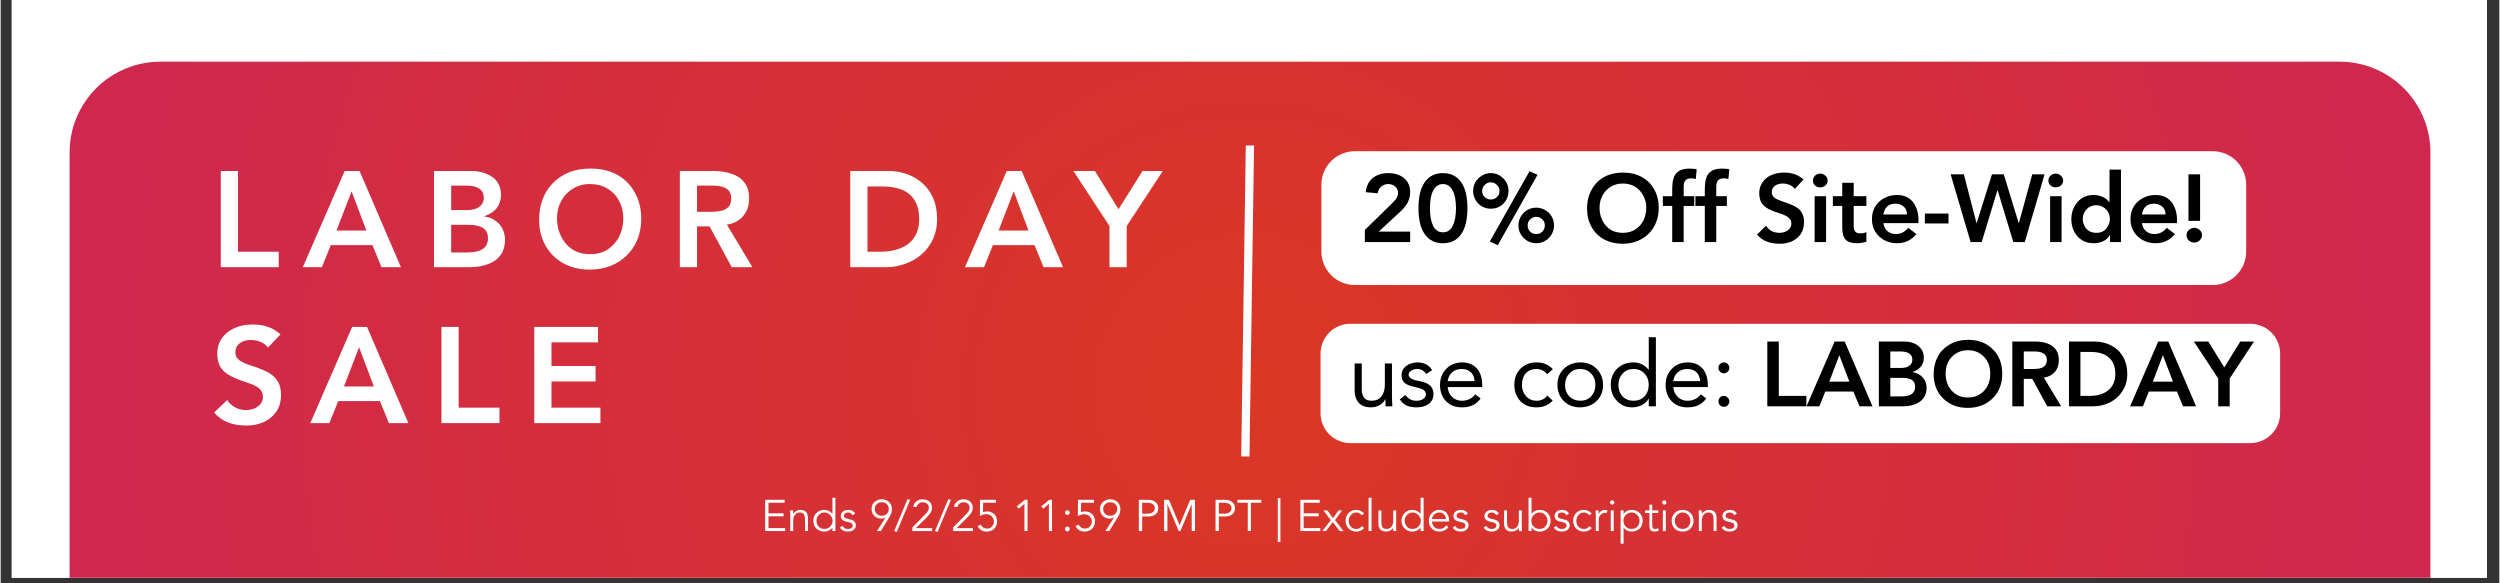 <svg version="1.0" preserveAspectRatio="xMidYMid meet" height="70" viewBox="0 0 224.88 52.5" zoomAndPan="magnify" width="300" xmlns:xlink="http://www.w3.org/1999/xlink" xmlns="http://www.w3.org/2000/svg"><rect x="0" y="0" width="224.88" height="52.5" fill="#333333" stroke="none"/><defs><g></g><clipPath id="b2c5beab98"><path clip-rule="nonzero" d="M 1 0 L 223.762 0 L 223.762 52.004 L 1 52.004 Z M 1 0"></path></clipPath><clipPath id="4de136dbf3"><path clip-rule="nonzero" d="M 6 5.32 L 218.73 5.32 L 218.73 52.004 L 6 52.004 Z M 6 5.32"></path></clipPath><clipPath id="8c81396f26"><path clip-rule="nonzero" d="M 14.375 5.551 L 210.508 5.551 C 212.672 5.551 214.754 6.41 216.285 7.945 C 217.816 9.477 218.68 11.555 218.68 13.723 L 218.68 56.453 C 218.68 58.621 217.816 60.699 216.285 62.23 C 214.754 63.766 212.672 64.625 210.508 64.625 L 14.375 64.625 C 12.207 64.625 10.129 63.766 8.594 62.23 C 7.062 60.699 6.203 58.621 6.203 56.453 L 6.203 13.723 C 6.203 11.555 7.062 9.477 8.594 7.945 C 10.129 6.41 12.207 5.551 14.375 5.551 Z M 14.375 5.551"></path></clipPath><clipPath id="cdc40e2a79"><path clip-rule="nonzero" d="M 0.203 0.551 L 212.676 0.551 L 212.676 47.004 L 0.203 47.004 Z M 0.203 0.551"></path></clipPath><clipPath id="971dac5258"><path clip-rule="nonzero" d="M 8.375 0.551 L 204.508 0.551 C 206.672 0.551 208.754 1.41 210.285 2.945 C 211.816 4.477 212.68 6.555 212.68 8.723 L 212.68 51.453 C 212.68 53.621 211.816 55.699 210.285 57.23 C 208.754 58.766 206.672 59.625 204.508 59.625 L 8.375 59.625 C 6.207 59.625 4.129 58.766 2.594 57.23 C 1.062 55.699 0.203 53.621 0.203 51.453 L 0.203 8.723 C 0.203 6.555 1.062 4.477 2.594 2.945 C 4.129 1.41 6.207 0.551 8.375 0.551 Z M 8.375 0.551"></path></clipPath><radialGradient fy="29.537" fx="106.238" cy="29.537" id="8cceebbd44" cx="106.238" r="110.268" gradientUnits="userSpaceOnUse" gradientTransform="matrix(1, 0, 0, 1, 0.201, 0.551)"><stop offset="0" stop-color="rgb(85.455%, 21.519%, 14.25%)" stop-opacity="1"></stop><stop offset="0.016" stop-color="rgb(85.396%, 21.434%, 14.481%)" stop-opacity="1"></stop><stop offset="0.027" stop-color="rgb(85.345%, 21.361%, 14.679%)" stop-opacity="1"></stop><stop offset="0.039" stop-color="rgb(85.295%, 21.288%, 14.876%)" stop-opacity="1"></stop><stop offset="0.051" stop-color="rgb(85.245%, 21.213%, 15.074%)" stop-opacity="1"></stop><stop offset="0.062" stop-color="rgb(85.194%, 21.14%, 15.271%)" stop-opacity="1"></stop><stop offset="0.074" stop-color="rgb(85.144%, 21.066%, 15.469%)" stop-opacity="1"></stop><stop offset="0.086" stop-color="rgb(85.092%, 20.993%, 15.666%)" stop-opacity="1"></stop><stop offset="0.098" stop-color="rgb(85.042%, 20.918%, 15.865%)" stop-opacity="1"></stop><stop offset="0.109" stop-color="rgb(84.991%, 20.845%, 16.061%)" stop-opacity="1"></stop><stop offset="0.121" stop-color="rgb(84.941%, 20.772%, 16.26%)" stop-opacity="1"></stop><stop offset="0.133" stop-color="rgb(84.891%, 20.699%, 16.457%)" stop-opacity="1"></stop><stop offset="0.145" stop-color="rgb(84.84%, 20.625%, 16.655%)" stop-opacity="1"></stop><stop offset="0.156" stop-color="rgb(84.79%, 20.551%, 16.852%)" stop-opacity="1"></stop><stop offset="0.168" stop-color="rgb(84.74%, 20.477%, 17.05%)" stop-opacity="1"></stop><stop offset="0.18" stop-color="rgb(84.689%, 20.404%, 17.247%)" stop-opacity="1"></stop><stop offset="0.191" stop-color="rgb(84.639%, 20.331%, 17.445%)" stop-opacity="1"></stop><stop offset="0.203" stop-color="rgb(84.587%, 20.256%, 17.642%)" stop-opacity="1"></stop><stop offset="0.215" stop-color="rgb(84.537%, 20.183%, 17.841%)" stop-opacity="1"></stop><stop offset="0.227" stop-color="rgb(84.486%, 20.11%, 18.037%)" stop-opacity="1"></stop><stop offset="0.238" stop-color="rgb(84.436%, 20.036%, 18.236%)" stop-opacity="1"></stop><stop offset="0.25" stop-color="rgb(84.386%, 19.962%, 18.433%)" stop-opacity="1"></stop><stop offset="0.262" stop-color="rgb(84.319%, 19.864%, 18.697%)" stop-opacity="1"></stop><stop offset="0.281" stop-color="rgb(84.235%, 19.742%, 19.026%)" stop-opacity="1"></stop><stop offset="0.301" stop-color="rgb(84.151%, 19.618%, 19.354%)" stop-opacity="1"></stop><stop offset="0.32" stop-color="rgb(84.065%, 19.496%, 19.684%)" stop-opacity="1"></stop><stop offset="0.34" stop-color="rgb(83.981%, 19.374%, 20.013%)" stop-opacity="1"></stop><stop offset="0.359" stop-color="rgb(83.897%, 19.25%, 20.343%)" stop-opacity="1"></stop><stop offset="0.379" stop-color="rgb(83.823%, 19.141%, 20.639%)" stop-opacity="1"></stop><stop offset="0.395" stop-color="rgb(83.755%, 19.043%, 20.903%)" stop-opacity="1"></stop><stop offset="0.41" stop-color="rgb(83.688%, 18.944%, 21.165%)" stop-opacity="1"></stop><stop offset="0.426" stop-color="rgb(83.62%, 18.846%, 21.429%)" stop-opacity="1"></stop><stop offset="0.441" stop-color="rgb(83.553%, 18.748%, 21.692%)" stop-opacity="1"></stop><stop offset="0.457" stop-color="rgb(83.485%, 18.649%, 21.956%)" stop-opacity="1"></stop><stop offset="0.473" stop-color="rgb(83.418%, 18.552%, 22.22%)" stop-opacity="1"></stop><stop offset="0.488" stop-color="rgb(83.351%, 18.454%, 22.482%)" stop-opacity="1"></stop><stop offset="0.504" stop-color="rgb(83.292%, 18.367%, 22.714%)" stop-opacity="1"></stop><stop offset="0.516" stop-color="rgb(83.241%, 18.294%, 22.911%)" stop-opacity="1"></stop><stop offset="0.527" stop-color="rgb(83.191%, 18.221%, 23.108%)" stop-opacity="1"></stop><stop offset="0.539" stop-color="rgb(83.141%, 18.147%, 23.306%)" stop-opacity="1"></stop><stop offset="0.551" stop-color="rgb(83.089%, 18.074%, 23.503%)" stop-opacity="1"></stop><stop offset="0.562" stop-color="rgb(83.038%, 17.999%, 23.701%)" stop-opacity="1"></stop><stop offset="0.574" stop-color="rgb(82.988%, 17.926%, 23.898%)" stop-opacity="1"></stop><stop offset="0.586" stop-color="rgb(82.938%, 17.853%, 24.097%)" stop-opacity="1"></stop><stop offset="0.598" stop-color="rgb(82.887%, 17.78%, 24.294%)" stop-opacity="1"></stop><stop offset="0.609" stop-color="rgb(82.837%, 17.705%, 24.492%)" stop-opacity="1"></stop><stop offset="0.621" stop-color="rgb(82.787%, 17.632%, 24.689%)" stop-opacity="1"></stop><stop offset="0.633" stop-color="rgb(82.719%, 17.534%, 24.953%)" stop-opacity="1"></stop><stop offset="0.652" stop-color="rgb(82.635%, 17.41%, 25.282%)" stop-opacity="1"></stop><stop offset="0.672" stop-color="rgb(82.55%, 17.288%, 25.612%)" stop-opacity="1"></stop><stop offset="0.691" stop-color="rgb(82.475%, 17.178%, 25.908%)" stop-opacity="1"></stop><stop offset="0.707" stop-color="rgb(82.408%, 17.079%, 26.17%)" stop-opacity="1"></stop><stop offset="0.723" stop-color="rgb(82.341%, 16.982%, 26.434%)" stop-opacity="1"></stop><stop offset="0.738" stop-color="rgb(82.274%, 16.884%, 26.698%)" stop-opacity="1"></stop><stop offset="0.754" stop-color="rgb(82.214%, 16.798%, 26.929%)" stop-opacity="1"></stop><stop offset="0.766" stop-color="rgb(82.164%, 16.724%, 27.126%)" stop-opacity="1"></stop><stop offset="0.777" stop-color="rgb(82.114%, 16.65%, 27.324%)" stop-opacity="1"></stop><stop offset="0.789" stop-color="rgb(82.062%, 16.577%, 27.521%)" stop-opacity="1"></stop><stop offset="0.801" stop-color="rgb(82.011%, 16.504%, 27.719%)" stop-opacity="1"></stop><stop offset="0.812" stop-color="rgb(81.961%, 16.429%, 27.916%)" stop-opacity="1"></stop><stop offset="0.824" stop-color="rgb(81.894%, 16.331%, 28.18%)" stop-opacity="1"></stop><stop offset="0.844" stop-color="rgb(81.81%, 16.209%, 28.51%)" stop-opacity="1"></stop><stop offset="0.863" stop-color="rgb(81.735%, 16.098%, 28.806%)" stop-opacity="1"></stop><stop offset="0.879" stop-color="rgb(81.676%, 16.013%, 29.036%)" stop-opacity="1"></stop><stop offset="0.891" stop-color="rgb(81.625%, 15.939%, 29.234%)" stop-opacity="1"></stop><stop offset="0.902" stop-color="rgb(81.573%, 15.866%, 29.431%)" stop-opacity="1"></stop><stop offset="0.914" stop-color="rgb(81.506%, 15.767%, 29.695%)" stop-opacity="1"></stop><stop offset="0.934" stop-color="rgb(81.432%, 15.657%, 29.991%)" stop-opacity="1"></stop><stop offset="0.949" stop-color="rgb(81.372%, 15.572%, 30.222%)" stop-opacity="1"></stop><stop offset="0.961" stop-color="rgb(81.305%, 15.472%, 30.486%)" stop-opacity="1"></stop><stop offset="0.98" stop-color="rgb(81.221%, 15.35%, 30.815%)" stop-opacity="1"></stop><stop offset="1" stop-color="rgb(81.18%, 15.289%, 30.98%)" stop-opacity="1"></stop></radialGradient><clipPath id="a10c034261"><rect height="48" y="0" width="213" x="0"></rect></clipPath><clipPath id="c41caab0c3"><path clip-rule="nonzero" d="M 0.043 0.457 L 3 0.457 L 3 4 L 0.043 4 Z M 0.043 0.457"></path></clipPath><clipPath id="bc01bb06b2"><path clip-rule="nonzero" d="M 5 0.457 L 8 0.457 L 8 4 L 5 4 Z M 5 0.457"></path></clipPath><clipPath id="a1b02a7f37"><path clip-rule="nonzero" d="M 10 0.457 L 13 0.457 L 13 4 L 10 4 Z M 10 0.457"></path></clipPath><clipPath id="1ca8ea048d"><path clip-rule="nonzero" d="M 12 0.457 L 14 0.457 L 14 4 L 12 4 Z M 12 0.457"></path></clipPath><clipPath id="58c8de5c55"><path clip-rule="nonzero" d="M 14 0.457 L 16 0.457 L 16 4 L 14 4 Z M 14 0.457"></path></clipPath><clipPath id="13891f97fb"><path clip-rule="nonzero" d="M 16 0.457 L 18 0.457 L 18 4 L 16 4 Z M 16 0.457"></path></clipPath><clipPath id="0a75579417"><path clip-rule="nonzero" d="M 17 0.457 L 20 0.457 L 20 4 L 17 4 Z M 17 0.457"></path></clipPath><clipPath id="ef6c00e26e"><path clip-rule="nonzero" d="M 19 0.457 L 22 0.457 L 22 4 L 19 4 Z M 19 0.457"></path></clipPath><clipPath id="1086db548f"><path clip-rule="nonzero" d="M 23 0.457 L 25 0.457 L 25 4 L 23 4 Z M 23 0.457"></path></clipPath><clipPath id="6531cff069"><path clip-rule="nonzero" d="M 25 0.457 L 27 0.457 L 27 4 L 25 4 Z M 25 0.457"></path></clipPath><clipPath id="7621fbc7a6"><path clip-rule="nonzero" d="M 28 0.457 L 31 0.457 L 31 4 L 28 4 Z M 28 0.457"></path></clipPath><clipPath id="a6e09f5ce3"><path clip-rule="nonzero" d="M 30 0.457 L 33 0.457 L 33 4 L 30 4 Z M 30 0.457"></path></clipPath><clipPath id="f3909da672"><path clip-rule="nonzero" d="M 34 0.457 L 37 0.457 L 37 4 L 34 4 Z M 34 0.457"></path></clipPath><clipPath id="6faf550890"><path clip-rule="nonzero" d="M 36 0.457 L 40 0.457 L 40 4 L 36 4 Z M 36 0.457"></path></clipPath><clipPath id="2aeeab6e50"><path clip-rule="nonzero" d="M 41 0.457 L 44 0.457 L 44 4 L 41 4 Z M 41 0.457"></path></clipPath><clipPath id="336b5a12d1"><path clip-rule="nonzero" d="M 43 0.457 L 46 0.457 L 46 4 L 43 4 Z M 43 0.457"></path></clipPath><clipPath id="fbe8bfed02"><path clip-rule="nonzero" d="M 46 0.457 L 48 0.457 L 48 5 L 46 5 Z M 46 0.457"></path></clipPath><clipPath id="35c93d5e0b"><path clip-rule="nonzero" d="M 48 0.457 L 51 0.457 L 51 4 L 48 4 Z M 48 0.457"></path></clipPath><clipPath id="cb758ac470"><path clip-rule="nonzero" d="M 55 0.457 L 56 0.457 L 56 4 L 55 4 Z M 55 0.457"></path></clipPath><clipPath id="6af3978c23"><path clip-rule="nonzero" d="M 58 0.457 L 61 0.457 L 61 4 L 58 4 Z M 58 0.457"></path></clipPath><clipPath id="3d59c3f5a5"><path clip-rule="nonzero" d="M 69 0.457 L 72 0.457 L 72 4 L 69 4 Z M 69 0.457"></path></clipPath><clipPath id="062e5cf98f"><path clip-rule="nonzero" d="M 86 1 L 88.957 1 L 88.957 4 L 86 4 Z M 86 1"></path></clipPath><clipPath id="c5ac404c64"><rect height="6" y="0" width="89" x="0"></rect></clipPath><clipPath id="82319ea4a4"><path clip-rule="nonzero" d="M 0.68 1 L 87.453 1 L 87.453 12 L 0.68 12 Z M 0.68 1"></path></clipPath><clipPath id="93d9b802cc"><rect height="13" y="0" width="88" x="0"></rect></clipPath><clipPath id="9b8632aedc"><rect height="28" y="0" width="89" x="0"></rect></clipPath><clipPath id="f74c631b3e"><path clip-rule="nonzero" d="M 0.68 0.312 L 84.125 0.312 L 84.125 12.914 L 0.68 12.914 Z M 0.68 0.312"></path></clipPath><clipPath id="56cf0721ef"><rect height="13" y="0" width="85" x="0"></rect></clipPath></defs><g clip-path="url(#b2c5beab98)"><path fill-rule="nonzero" fill-opacity="1" d="M 1 0 L 223.879 0 L 223.879 52.004 L 1 52.004 Z M 1 0" fill="#ffffff"></path><path fill-rule="nonzero" fill-opacity="1" d="M 1 0 L 223.879 0 L 223.879 52.004 L 1 52.004 Z M 1 0" fill="#ffffff"></path></g><g clip-path="url(#4de136dbf3)"><g clip-path="url(#8c81396f26)"><g transform="matrix(1, 0, 0, 1, 6, 5)"><g clip-path="url(#a10c034261)"><g clip-path="url(#cdc40e2a79)"><g clip-path="url(#971dac5258)"><path fill-rule="nonzero" d="M 0.203 0.551 L 0.203 47.004 L 212.676 47.004 L 212.676 0.551 Z M 0.203 0.551" fill="url(#8cceebbd44)"></path></g></g></g></g></g></g><g transform="matrix(1, 0, 0, 1, 68, 44)"><g clip-path="url(#c5ac404c64)"><g clip-path="url(#c41caab0c3)"><g fill-opacity="1" fill="#ffffff"><g transform="translate(0.431, 3.795)"><g><path d="M 0.375 -2.812 L 2.125 -2.812 L 2.125 -2.547 L 0.672 -2.547 L 0.672 -1.594 L 2.031 -1.594 L 2.031 -1.328 L 0.672 -1.328 L 0.672 -0.266 L 2.172 -0.266 L 2.172 0 L 0.375 0 Z M 0.375 -2.812"></path></g></g></g></g><g fill-opacity="1" fill="#ffffff"><g transform="translate(2.781, 3.795)"><g><path d="M 1.172 -1.906 C 1.41 -1.906 1.586 -1.844 1.703 -1.719 C 1.816 -1.594 1.875 -1.414 1.875 -1.188 L 1.875 0 L 1.609 0 L 1.609 -1.047 C 1.609 -1.254 1.57 -1.41 1.5 -1.516 C 1.426 -1.617 1.301 -1.672 1.125 -1.672 C 1.039 -1.672 0.953 -1.645 0.859 -1.594 C 0.773 -1.551 0.703 -1.473 0.641 -1.359 C 0.578 -1.254 0.547 -1.113 0.547 -0.938 L 0.547 0 L 0.281 0 L 0.281 -1.469 L 0.266 -1.859 L 0.531 -1.859 C 0.539 -1.805 0.547 -1.758 0.547 -1.719 C 0.547 -1.676 0.547 -1.625 0.547 -1.562 L 0.562 -1.562 C 0.613 -1.656 0.695 -1.734 0.812 -1.797 C 0.926 -1.867 1.047 -1.906 1.172 -1.906 Z M 1.172 -1.906"></path></g></g></g><g clip-path="url(#bc01bb06b2)"><g fill-opacity="1" fill="#ffffff"><g transform="translate(4.984, 3.795)"><g><path d="M 1.875 -3 L 2.141 -3 L 2.141 0 L 1.875 0 L 1.875 -0.312 C 1.789 -0.195 1.68 -0.109 1.547 -0.047 C 1.422 0.016 1.285 0.047 1.141 0.047 C 0.953 0.047 0.785 0.004 0.641 -0.078 C 0.492 -0.16 0.375 -0.273 0.281 -0.422 C 0.195 -0.578 0.156 -0.742 0.156 -0.922 C 0.156 -1.109 0.195 -1.273 0.281 -1.422 C 0.375 -1.578 0.492 -1.695 0.641 -1.781 C 0.785 -1.863 0.953 -1.906 1.141 -1.906 C 1.285 -1.906 1.422 -1.875 1.547 -1.812 C 1.68 -1.75 1.789 -1.66 1.875 -1.547 Z M 0.438 -0.922 C 0.438 -0.785 0.469 -0.66 0.531 -0.547 C 0.594 -0.43 0.676 -0.344 0.781 -0.281 C 0.883 -0.219 1.004 -0.188 1.141 -0.188 C 1.285 -0.188 1.41 -0.219 1.516 -0.281 C 1.629 -0.352 1.719 -0.441 1.781 -0.547 C 1.852 -0.66 1.891 -0.785 1.891 -0.922 C 1.891 -1.066 1.852 -1.191 1.781 -1.297 C 1.719 -1.41 1.629 -1.5 1.516 -1.562 C 1.41 -1.633 1.285 -1.672 1.141 -1.672 C 1.004 -1.672 0.883 -1.633 0.781 -1.562 C 0.676 -1.5 0.594 -1.41 0.531 -1.297 C 0.469 -1.191 0.438 -1.066 0.438 -0.922 Z M 0.438 -0.922"></path></g></g></g></g><g fill-opacity="1" fill="#ffffff"><g transform="translate(7.406, 3.795)"><g><path d="M 0.891 -1.906 C 1.035 -1.906 1.16 -1.875 1.266 -1.812 C 1.367 -1.758 1.445 -1.68 1.5 -1.578 L 1.266 -1.422 C 1.223 -1.492 1.172 -1.551 1.109 -1.594 C 1.047 -1.645 0.969 -1.672 0.875 -1.672 C 0.758 -1.672 0.664 -1.645 0.594 -1.594 C 0.52 -1.539 0.484 -1.473 0.484 -1.391 C 0.484 -1.316 0.508 -1.254 0.562 -1.203 C 0.625 -1.16 0.738 -1.117 0.906 -1.078 C 1.008 -1.055 1.098 -1.035 1.172 -1.016 C 1.242 -0.992 1.305 -0.961 1.359 -0.922 C 1.43 -0.867 1.484 -0.805 1.516 -0.734 C 1.547 -0.66 1.562 -0.594 1.562 -0.531 C 1.562 -0.352 1.492 -0.211 1.359 -0.109 C 1.234 -0.004 1.062 0.047 0.844 0.047 C 0.531 0.047 0.289 -0.07 0.125 -0.312 L 0.359 -0.469 C 0.41 -0.383 0.473 -0.316 0.547 -0.266 C 0.629 -0.211 0.727 -0.188 0.844 -0.188 C 0.969 -0.188 1.07 -0.211 1.156 -0.266 C 1.238 -0.328 1.281 -0.406 1.281 -0.5 C 1.281 -0.582 1.242 -0.648 1.172 -0.703 C 1.109 -0.754 0.977 -0.797 0.781 -0.828 C 0.582 -0.867 0.438 -0.93 0.344 -1.016 C 0.25 -1.109 0.203 -1.219 0.203 -1.344 C 0.203 -1.508 0.266 -1.645 0.391 -1.75 C 0.516 -1.852 0.68 -1.906 0.891 -1.906 Z M 0.891 -1.906"></path></g></g></g><g fill-opacity="1" fill="#ffffff"><g transform="translate(9.094, 3.795)"><g></g></g></g><g clip-path="url(#a1b02a7f37)"><g fill-opacity="1" fill="#ffffff"><g transform="translate(10.196, 3.795)"><g><path d="M 1.109 -2.859 C 1.273 -2.859 1.426 -2.82 1.562 -2.75 C 1.707 -2.676 1.816 -2.57 1.891 -2.438 C 1.973 -2.312 2.016 -2.16 2.016 -1.984 C 2.016 -1.867 2 -1.754 1.969 -1.641 C 1.938 -1.523 1.867 -1.383 1.766 -1.219 L 1.016 0 L 0.672 0 L 1.438 -1.203 L 1.438 -1.219 C 1.383 -1.188 1.32 -1.16 1.25 -1.141 C 1.188 -1.129 1.117 -1.125 1.047 -1.125 C 0.891 -1.125 0.742 -1.16 0.609 -1.234 C 0.484 -1.305 0.379 -1.41 0.297 -1.547 C 0.223 -1.68 0.188 -1.828 0.188 -1.984 C 0.188 -2.16 0.223 -2.312 0.297 -2.438 C 0.379 -2.562 0.488 -2.66 0.625 -2.734 C 0.77 -2.816 0.93 -2.859 1.109 -2.859 Z M 0.469 -1.984 C 0.469 -1.867 0.492 -1.766 0.547 -1.672 C 0.609 -1.578 0.688 -1.504 0.781 -1.453 C 0.875 -1.398 0.984 -1.375 1.109 -1.375 C 1.234 -1.375 1.344 -1.398 1.438 -1.453 C 1.531 -1.516 1.602 -1.586 1.656 -1.672 C 1.707 -1.766 1.734 -1.867 1.734 -1.984 C 1.734 -2.16 1.676 -2.305 1.562 -2.422 C 1.445 -2.535 1.289 -2.594 1.094 -2.594 C 0.977 -2.594 0.875 -2.566 0.781 -2.516 C 0.688 -2.461 0.609 -2.391 0.547 -2.297 C 0.492 -2.211 0.469 -2.109 0.469 -1.984 Z M 0.469 -1.984"></path></g></g></g></g><g clip-path="url(#1ca8ea048d)"><g fill-opacity="1" fill="#ffffff"><g transform="translate(12.399, 3.795)"><g><path d="M 0.016 0 L 1.219 -2.875 L 1.453 -2.797 L 0.25 0.078 Z M 0.016 0"></path></g></g></g></g><g clip-path="url(#58c8de5c55)"><g fill-opacity="1" fill="#ffffff"><g transform="translate(13.866, 3.795)"><g><path d="M 1.109 -2.859 C 1.254 -2.859 1.391 -2.832 1.516 -2.781 C 1.648 -2.727 1.754 -2.645 1.828 -2.531 C 1.91 -2.414 1.953 -2.273 1.953 -2.109 C 1.953 -1.922 1.898 -1.754 1.797 -1.609 C 1.703 -1.473 1.578 -1.328 1.422 -1.172 L 0.5 -0.266 L 1.969 -0.266 L 1.969 0 L 0.188 0 L 0.188 -0.328 L 1.312 -1.469 C 1.445 -1.602 1.539 -1.719 1.594 -1.812 C 1.645 -1.906 1.672 -2.004 1.672 -2.109 C 1.672 -2.254 1.617 -2.367 1.516 -2.453 C 1.41 -2.547 1.281 -2.594 1.125 -2.594 C 0.988 -2.594 0.867 -2.551 0.766 -2.469 C 0.66 -2.395 0.594 -2.289 0.562 -2.156 L 0.266 -2.188 C 0.305 -2.395 0.398 -2.555 0.547 -2.672 C 0.703 -2.797 0.891 -2.859 1.109 -2.859 Z M 1.109 -2.859"></path></g></g></g></g><g clip-path="url(#13891f97fb)"><g fill-opacity="1" fill="#ffffff"><g transform="translate(16.069, 3.795)"><g><path d="M 0.016 0 L 1.219 -2.875 L 1.453 -2.797 L 0.25 0.078 Z M 0.016 0"></path></g></g></g></g><g clip-path="url(#0a75579417)"><g fill-opacity="1" fill="#ffffff"><g transform="translate(17.535, 3.795)"><g><path d="M 1.109 -2.859 C 1.254 -2.859 1.391 -2.832 1.516 -2.781 C 1.648 -2.727 1.754 -2.645 1.828 -2.531 C 1.91 -2.414 1.953 -2.273 1.953 -2.109 C 1.953 -1.922 1.898 -1.754 1.797 -1.609 C 1.703 -1.473 1.578 -1.328 1.422 -1.172 L 0.5 -0.266 L 1.969 -0.266 L 1.969 0 L 0.188 0 L 0.188 -0.328 L 1.312 -1.469 C 1.445 -1.602 1.539 -1.719 1.594 -1.812 C 1.645 -1.906 1.672 -2.004 1.672 -2.109 C 1.672 -2.254 1.617 -2.367 1.516 -2.453 C 1.41 -2.547 1.281 -2.594 1.125 -2.594 C 0.988 -2.594 0.867 -2.551 0.766 -2.469 C 0.66 -2.395 0.594 -2.289 0.562 -2.156 L 0.266 -2.188 C 0.305 -2.395 0.398 -2.555 0.547 -2.672 C 0.703 -2.797 0.891 -2.859 1.109 -2.859 Z M 1.109 -2.859"></path></g></g></g></g><g clip-path="url(#ef6c00e26e)"><g fill-opacity="1" fill="#ffffff"><g transform="translate(19.739, 3.795)"><g><path d="M 0.406 -2.812 L 1.844 -2.812 L 1.844 -2.547 L 0.688 -2.547 L 0.672 -1.703 C 0.734 -1.723 0.797 -1.738 0.859 -1.75 C 0.922 -1.758 0.988 -1.766 1.062 -1.766 C 1.227 -1.766 1.379 -1.723 1.516 -1.641 C 1.648 -1.566 1.754 -1.461 1.828 -1.328 C 1.898 -1.191 1.938 -1.039 1.938 -0.875 C 1.938 -0.688 1.895 -0.523 1.812 -0.391 C 1.738 -0.254 1.629 -0.145 1.484 -0.062 C 1.336 0.008 1.176 0.047 1 0.047 C 0.82 0.047 0.66 0.004 0.516 -0.078 C 0.367 -0.172 0.258 -0.297 0.188 -0.453 L 0.469 -0.578 C 0.531 -0.461 0.609 -0.375 0.703 -0.312 C 0.797 -0.25 0.906 -0.219 1.031 -0.219 C 1.145 -0.219 1.25 -0.242 1.344 -0.297 C 1.438 -0.359 1.508 -0.438 1.562 -0.531 C 1.625 -0.625 1.656 -0.727 1.656 -0.844 C 1.656 -0.977 1.625 -1.094 1.562 -1.188 C 1.508 -1.289 1.43 -1.367 1.328 -1.422 C 1.223 -1.484 1.102 -1.516 0.969 -1.516 C 0.863 -1.516 0.758 -1.5 0.656 -1.469 C 0.562 -1.438 0.473 -1.398 0.391 -1.359 Z M 0.406 -2.812"></path></g></g></g></g><g fill-opacity="1" fill="#ffffff"><g transform="translate(21.942, 3.795)"><g></g></g></g><g clip-path="url(#1086db548f)"><g fill-opacity="1" fill="#ffffff"><g transform="translate(23.044, 3.795)"><g><path d="M 1.125 -2.812 L 1.375 -2.812 L 1.375 0 L 1.094 0 L 1.094 -2.453 L 0.594 -2.016 L 0.406 -2.219 Z M 1.125 -2.812"></path></g></g></g></g><g clip-path="url(#6531cff069)"><g fill-opacity="1" fill="#ffffff"><g transform="translate(25.247, 3.795)"><g><path d="M 1.125 -2.812 L 1.375 -2.812 L 1.375 0 L 1.094 0 L 1.094 -2.453 L 0.594 -2.016 L 0.406 -2.219 Z M 1.125 -2.812"></path></g></g></g></g><g fill-opacity="1" fill="#ffffff"><g transform="translate(27.451, 3.795)"><g><path d="M 0.547 -1.875 C 0.609 -1.875 0.66 -1.852 0.703 -1.812 C 0.742 -1.77 0.766 -1.719 0.766 -1.656 C 0.766 -1.602 0.742 -1.555 0.703 -1.516 C 0.66 -1.473 0.609 -1.453 0.547 -1.453 C 0.484 -1.453 0.43 -1.473 0.391 -1.516 C 0.359 -1.555 0.344 -1.602 0.344 -1.656 C 0.344 -1.719 0.359 -1.77 0.391 -1.812 C 0.43 -1.852 0.484 -1.875 0.547 -1.875 Z M 0.547 -0.406 C 0.609 -0.406 0.66 -0.383 0.703 -0.344 C 0.742 -0.301 0.766 -0.25 0.766 -0.188 C 0.766 -0.133 0.742 -0.082 0.703 -0.031 C 0.66 0.008 0.609 0.031 0.547 0.031 C 0.484 0.031 0.43 0.008 0.391 -0.031 C 0.359 -0.082 0.344 -0.133 0.344 -0.188 C 0.344 -0.25 0.359 -0.301 0.391 -0.344 C 0.43 -0.383 0.484 -0.406 0.547 -0.406 Z M 0.547 -0.406"></path></g></g></g><g clip-path="url(#7621fbc7a6)"><g fill-opacity="1" fill="#ffffff"><g transform="translate(28.553, 3.795)"><g><path d="M 0.406 -2.812 L 1.844 -2.812 L 1.844 -2.547 L 0.688 -2.547 L 0.672 -1.703 C 0.734 -1.723 0.797 -1.738 0.859 -1.75 C 0.922 -1.758 0.988 -1.766 1.062 -1.766 C 1.227 -1.766 1.379 -1.723 1.516 -1.641 C 1.648 -1.566 1.754 -1.461 1.828 -1.328 C 1.898 -1.191 1.938 -1.039 1.938 -0.875 C 1.938 -0.688 1.895 -0.523 1.812 -0.391 C 1.738 -0.254 1.629 -0.145 1.484 -0.062 C 1.336 0.008 1.176 0.047 1 0.047 C 0.82 0.047 0.66 0.004 0.516 -0.078 C 0.367 -0.172 0.258 -0.297 0.188 -0.453 L 0.469 -0.578 C 0.531 -0.461 0.609 -0.375 0.703 -0.312 C 0.797 -0.25 0.906 -0.219 1.031 -0.219 C 1.145 -0.219 1.25 -0.242 1.344 -0.297 C 1.438 -0.359 1.508 -0.438 1.562 -0.531 C 1.625 -0.625 1.656 -0.727 1.656 -0.844 C 1.656 -0.977 1.625 -1.094 1.562 -1.188 C 1.508 -1.289 1.43 -1.367 1.328 -1.422 C 1.223 -1.484 1.102 -1.516 0.969 -1.516 C 0.863 -1.516 0.758 -1.5 0.656 -1.469 C 0.562 -1.438 0.473 -1.398 0.391 -1.359 Z M 0.406 -2.812"></path></g></g></g></g><g clip-path="url(#a6e09f5ce3)"><g fill-opacity="1" fill="#ffffff"><g transform="translate(30.756, 3.795)"><g><path d="M 1.109 -2.859 C 1.273 -2.859 1.426 -2.82 1.562 -2.75 C 1.707 -2.676 1.816 -2.57 1.891 -2.438 C 1.973 -2.312 2.016 -2.16 2.016 -1.984 C 2.016 -1.867 2 -1.754 1.969 -1.641 C 1.938 -1.523 1.867 -1.383 1.766 -1.219 L 1.016 0 L 0.672 0 L 1.438 -1.203 L 1.438 -1.219 C 1.383 -1.188 1.32 -1.16 1.25 -1.141 C 1.188 -1.129 1.117 -1.125 1.047 -1.125 C 0.891 -1.125 0.742 -1.16 0.609 -1.234 C 0.484 -1.305 0.379 -1.41 0.297 -1.547 C 0.223 -1.68 0.188 -1.828 0.188 -1.984 C 0.188 -2.16 0.223 -2.312 0.297 -2.438 C 0.379 -2.562 0.488 -2.66 0.625 -2.734 C 0.77 -2.816 0.93 -2.859 1.109 -2.859 Z M 0.469 -1.984 C 0.469 -1.867 0.492 -1.766 0.547 -1.672 C 0.609 -1.578 0.688 -1.504 0.781 -1.453 C 0.875 -1.398 0.984 -1.375 1.109 -1.375 C 1.234 -1.375 1.344 -1.398 1.438 -1.453 C 1.531 -1.516 1.602 -1.586 1.656 -1.672 C 1.707 -1.766 1.734 -1.867 1.734 -1.984 C 1.734 -2.16 1.676 -2.305 1.562 -2.422 C 1.445 -2.535 1.289 -2.594 1.094 -2.594 C 0.977 -2.594 0.875 -2.566 0.781 -2.516 C 0.688 -2.461 0.609 -2.391 0.547 -2.297 C 0.492 -2.211 0.469 -2.109 0.469 -1.984 Z M 0.469 -1.984"></path></g></g></g></g><g fill-opacity="1" fill="#ffffff"><g transform="translate(32.959, 3.795)"><g></g></g></g><g clip-path="url(#f3909da672)"><g fill-opacity="1" fill="#ffffff"><g transform="translate(34.061, 3.795)"><g><path d="M 0.375 -2.812 L 1.219 -2.812 C 1.5 -2.812 1.719 -2.742 1.875 -2.609 C 2.039 -2.484 2.125 -2.301 2.125 -2.062 C 2.125 -1.812 2.039 -1.625 1.875 -1.5 C 1.719 -1.375 1.5 -1.312 1.219 -1.312 L 0.672 -1.312 L 0.672 0 L 0.375 0 Z M 0.672 -1.562 L 1.141 -1.562 C 1.348 -1.562 1.508 -1.602 1.625 -1.688 C 1.75 -1.77 1.812 -1.895 1.812 -2.062 C 1.812 -2.227 1.75 -2.348 1.625 -2.422 C 1.508 -2.504 1.348 -2.547 1.141 -2.547 L 0.672 -2.547 Z M 0.672 -1.562"></path></g></g></g></g><g clip-path="url(#6faf550890)"><g fill-opacity="1" fill="#ffffff"><g transform="translate(36.336, 3.795)"><g><path d="M 0.375 -2.812 L 0.812 -2.812 L 1.766 -0.531 L 2.719 -2.812 L 3.156 -2.812 L 3.156 0 L 2.859 0 L 2.859 -2.422 L 1.844 0 L 1.688 0 L 0.672 -2.422 L 0.672 0 L 0.375 0 Z M 0.375 -2.812"></path></g></g></g></g><g fill-opacity="1" fill="#ffffff"><g transform="translate(39.863, 3.795)"><g></g></g></g><g clip-path="url(#2aeeab6e50)"><g fill-opacity="1" fill="#ffffff"><g transform="translate(40.965, 3.795)"><g><path d="M 0.375 -2.812 L 1.219 -2.812 C 1.5 -2.812 1.719 -2.742 1.875 -2.609 C 2.039 -2.484 2.125 -2.301 2.125 -2.062 C 2.125 -1.812 2.039 -1.625 1.875 -1.5 C 1.719 -1.375 1.5 -1.312 1.219 -1.312 L 0.672 -1.312 L 0.672 0 L 0.375 0 Z M 0.672 -1.562 L 1.141 -1.562 C 1.348 -1.562 1.508 -1.602 1.625 -1.688 C 1.75 -1.77 1.812 -1.895 1.812 -2.062 C 1.812 -2.227 1.75 -2.348 1.625 -2.422 C 1.508 -2.504 1.348 -2.547 1.141 -2.547 L 0.672 -2.547 Z M 0.672 -1.562"></path></g></g></g></g><g clip-path="url(#336b5a12d1)"><g fill-opacity="1" fill="#ffffff"><g transform="translate(43.24, 3.795)"><g><path d="M 0.062 -2.812 L 2.219 -2.812 L 2.219 -2.547 L 1.281 -2.547 L 1.281 0 L 1 0 L 1 -2.547 L 0.062 -2.547 Z M 0.062 -2.812"></path></g></g></g></g><g fill-opacity="1" fill="#ffffff"><g transform="translate(45.514, 3.795)"><g></g></g></g><g clip-path="url(#fbe8bfed02)"><g fill-opacity="1" fill="#ffffff"><g transform="translate(46.616, 3.795)"><g><path d="M 0.328 0.984 L 0.328 -2.969 L 0.562 -2.969 L 0.562 0.984 Z M 0.328 0.984"></path></g></g></g></g><g fill-opacity="1" fill="#ffffff"><g transform="translate(47.496, 3.795)"><g></g></g></g><g clip-path="url(#35c93d5e0b)"><g fill-opacity="1" fill="#ffffff"><g transform="translate(48.598, 3.795)"><g><path d="M 0.375 -2.812 L 2.125 -2.812 L 2.125 -2.547 L 0.672 -2.547 L 0.672 -1.594 L 2.031 -1.594 L 2.031 -1.328 L 0.672 -1.328 L 0.672 -0.266 L 2.172 -0.266 L 2.172 0 L 0.375 0 Z M 0.375 -2.812"></path></g></g></g></g><g fill-opacity="1" fill="#ffffff"><g transform="translate(50.948, 3.795)"><g><path d="M 0.094 -1.859 L 0.453 -1.859 L 0.969 -1.156 L 1.453 -1.859 L 1.781 -1.859 L 1.141 -0.984 L 1.906 0 L 1.562 0 L 0.938 -0.812 L 0.328 0 L 0 0 L 0.766 -0.984 Z M 0.094 -1.859"></path></g></g></g><g fill-opacity="1" fill="#ffffff"><g transform="translate(52.858, 3.795)"><g><path d="M 1.156 -1.906 C 1.281 -1.906 1.398 -1.879 1.516 -1.828 C 1.641 -1.773 1.754 -1.691 1.859 -1.578 L 1.641 -1.422 C 1.586 -1.492 1.52 -1.551 1.438 -1.594 C 1.352 -1.645 1.266 -1.672 1.172 -1.672 C 1.023 -1.672 0.898 -1.633 0.797 -1.562 C 0.703 -1.5 0.625 -1.41 0.562 -1.297 C 0.5 -1.191 0.469 -1.066 0.469 -0.922 C 0.469 -0.785 0.492 -0.66 0.547 -0.547 C 0.609 -0.43 0.691 -0.344 0.797 -0.281 C 0.898 -0.219 1.02 -0.188 1.156 -0.188 C 1.258 -0.188 1.352 -0.207 1.438 -0.25 C 1.52 -0.301 1.586 -0.363 1.641 -0.438 L 1.859 -0.281 C 1.766 -0.164 1.656 -0.082 1.531 -0.031 C 1.414 0.02 1.289 0.047 1.156 0.047 C 0.969 0.047 0.801 0.004 0.656 -0.078 C 0.508 -0.16 0.395 -0.273 0.312 -0.422 C 0.227 -0.566 0.188 -0.734 0.188 -0.922 C 0.188 -1.117 0.227 -1.289 0.312 -1.438 C 0.395 -1.582 0.508 -1.695 0.656 -1.781 C 0.801 -1.863 0.969 -1.906 1.156 -1.906 Z M 1.156 -1.906"></path></g></g></g><g clip-path="url(#cb758ac470)"><g fill-opacity="1" fill="#ffffff"><g transform="translate(54.768, 3.795)"><g><path d="M 0.344 -3 L 0.609 -3 L 0.609 0 L 0.344 0 Z M 0.344 -3"></path></g></g></g></g><g fill-opacity="1" fill="#ffffff"><g transform="translate(55.719, 3.795)"><g><path d="M 0.281 -1.859 L 0.547 -1.859 L 0.547 -0.812 C 0.547 -0.594 0.582 -0.43 0.656 -0.328 C 0.738 -0.234 0.867 -0.188 1.047 -0.188 C 1.141 -0.188 1.227 -0.211 1.312 -0.266 C 1.406 -0.328 1.477 -0.41 1.531 -0.516 C 1.582 -0.617 1.609 -0.742 1.609 -0.891 L 1.609 -1.859 L 1.875 -1.859 L 1.875 -0.391 C 1.875 -0.379 1.875 -0.352 1.875 -0.312 C 1.875 -0.281 1.875 -0.238 1.875 -0.188 C 1.883 -0.145 1.891 -0.102 1.891 -0.062 C 1.891 -0.031 1.891 -0.008 1.891 0 L 1.625 0 C 1.613 -0.051 1.609 -0.102 1.609 -0.156 L 1.609 -0.297 C 1.547 -0.191 1.457 -0.109 1.344 -0.047 C 1.227 0.016 1.109 0.047 0.984 0.047 C 0.742 0.047 0.566 -0.016 0.453 -0.141 C 0.336 -0.273 0.281 -0.445 0.281 -0.656 Z M 0.281 -1.859"></path></g></g></g><g clip-path="url(#6af3978c23)"><g fill-opacity="1" fill="#ffffff"><g transform="translate(57.923, 3.795)"><g><path d="M 1.875 -3 L 2.141 -3 L 2.141 0 L 1.875 0 L 1.875 -0.312 C 1.789 -0.195 1.68 -0.109 1.547 -0.047 C 1.422 0.016 1.285 0.047 1.141 0.047 C 0.953 0.047 0.785 0.004 0.641 -0.078 C 0.492 -0.16 0.375 -0.273 0.281 -0.422 C 0.195 -0.578 0.156 -0.742 0.156 -0.922 C 0.156 -1.109 0.195 -1.273 0.281 -1.422 C 0.375 -1.578 0.492 -1.695 0.641 -1.781 C 0.785 -1.863 0.953 -1.906 1.141 -1.906 C 1.285 -1.906 1.422 -1.875 1.547 -1.812 C 1.68 -1.75 1.789 -1.66 1.875 -1.547 Z M 0.438 -0.922 C 0.438 -0.785 0.469 -0.66 0.531 -0.547 C 0.594 -0.43 0.676 -0.344 0.781 -0.281 C 0.883 -0.219 1.004 -0.188 1.141 -0.188 C 1.285 -0.188 1.41 -0.219 1.516 -0.281 C 1.629 -0.352 1.719 -0.441 1.781 -0.547 C 1.852 -0.66 1.891 -0.785 1.891 -0.922 C 1.891 -1.066 1.852 -1.191 1.781 -1.297 C 1.719 -1.41 1.629 -1.5 1.516 -1.562 C 1.41 -1.633 1.285 -1.672 1.141 -1.672 C 1.004 -1.672 0.883 -1.633 0.781 -1.562 C 0.676 -1.5 0.594 -1.41 0.531 -1.297 C 0.469 -1.191 0.438 -1.066 0.438 -0.922 Z M 0.438 -0.922"></path></g></g></g></g><g fill-opacity="1" fill="#ffffff"><g transform="translate(60.344, 3.795)"><g><path d="M 1.125 -1.906 C 1.289 -1.906 1.441 -1.867 1.578 -1.797 C 1.711 -1.723 1.816 -1.613 1.891 -1.469 C 1.973 -1.32 2.016 -1.145 2.016 -0.938 L 2.016 -0.859 L 0.469 -0.859 C 0.477 -0.723 0.516 -0.602 0.578 -0.5 C 0.641 -0.406 0.719 -0.328 0.812 -0.266 C 0.914 -0.211 1.031 -0.188 1.156 -0.188 C 1.27 -0.188 1.379 -0.211 1.484 -0.266 C 1.598 -0.328 1.688 -0.41 1.75 -0.516 L 1.953 -0.344 C 1.836 -0.207 1.711 -0.109 1.578 -0.047 C 1.441 0.016 1.301 0.047 1.156 0.047 C 0.969 0.047 0.801 0.004 0.656 -0.078 C 0.508 -0.16 0.395 -0.273 0.312 -0.422 C 0.227 -0.578 0.188 -0.742 0.188 -0.922 C 0.188 -1.109 0.227 -1.273 0.312 -1.422 C 0.395 -1.566 0.504 -1.68 0.641 -1.766 C 0.785 -1.859 0.945 -1.906 1.125 -1.906 Z M 0.469 -1.078 L 1.734 -1.078 C 1.734 -1.254 1.676 -1.395 1.562 -1.5 C 1.457 -1.613 1.312 -1.672 1.125 -1.672 C 1.02 -1.672 0.914 -1.645 0.812 -1.594 C 0.719 -1.539 0.641 -1.469 0.578 -1.375 C 0.516 -1.281 0.477 -1.18 0.469 -1.078 Z M 0.469 -1.078"></path></g></g></g><g fill-opacity="1" fill="#ffffff"><g transform="translate(62.547, 3.795)"><g><path d="M 0.891 -1.906 C 1.035 -1.906 1.16 -1.875 1.266 -1.812 C 1.367 -1.758 1.445 -1.68 1.5 -1.578 L 1.266 -1.422 C 1.223 -1.492 1.172 -1.551 1.109 -1.594 C 1.047 -1.645 0.969 -1.672 0.875 -1.672 C 0.758 -1.672 0.664 -1.645 0.594 -1.594 C 0.52 -1.539 0.484 -1.473 0.484 -1.391 C 0.484 -1.316 0.508 -1.254 0.562 -1.203 C 0.625 -1.16 0.738 -1.117 0.906 -1.078 C 1.008 -1.055 1.098 -1.035 1.172 -1.016 C 1.242 -0.992 1.305 -0.961 1.359 -0.922 C 1.43 -0.867 1.484 -0.805 1.516 -0.734 C 1.547 -0.66 1.562 -0.594 1.562 -0.531 C 1.562 -0.352 1.492 -0.211 1.359 -0.109 C 1.234 -0.004 1.062 0.047 0.844 0.047 C 0.531 0.047 0.289 -0.07 0.125 -0.312 L 0.359 -0.469 C 0.41 -0.383 0.473 -0.316 0.547 -0.266 C 0.629 -0.211 0.727 -0.188 0.844 -0.188 C 0.969 -0.188 1.07 -0.211 1.156 -0.266 C 1.238 -0.328 1.281 -0.406 1.281 -0.5 C 1.281 -0.582 1.242 -0.648 1.172 -0.703 C 1.109 -0.754 0.977 -0.797 0.781 -0.828 C 0.582 -0.867 0.438 -0.93 0.344 -1.016 C 0.25 -1.109 0.203 -1.219 0.203 -1.344 C 0.203 -1.508 0.266 -1.645 0.391 -1.75 C 0.516 -1.852 0.68 -1.906 0.891 -1.906 Z M 0.891 -1.906"></path></g></g></g><g fill-opacity="1" fill="#ffffff"><g transform="translate(64.236, 3.795)"><g></g></g></g><g fill-opacity="1" fill="#ffffff"><g transform="translate(65.337, 3.795)"><g><path d="M 0.891 -1.906 C 1.035 -1.906 1.16 -1.875 1.266 -1.812 C 1.367 -1.758 1.445 -1.68 1.5 -1.578 L 1.266 -1.422 C 1.223 -1.492 1.172 -1.551 1.109 -1.594 C 1.047 -1.645 0.969 -1.672 0.875 -1.672 C 0.758 -1.672 0.664 -1.645 0.594 -1.594 C 0.52 -1.539 0.484 -1.473 0.484 -1.391 C 0.484 -1.316 0.508 -1.254 0.562 -1.203 C 0.625 -1.16 0.738 -1.117 0.906 -1.078 C 1.008 -1.055 1.098 -1.035 1.172 -1.016 C 1.242 -0.992 1.305 -0.961 1.359 -0.922 C 1.43 -0.867 1.484 -0.805 1.516 -0.734 C 1.547 -0.66 1.562 -0.594 1.562 -0.531 C 1.562 -0.352 1.492 -0.211 1.359 -0.109 C 1.234 -0.004 1.062 0.047 0.844 0.047 C 0.531 0.047 0.289 -0.07 0.125 -0.312 L 0.359 -0.469 C 0.41 -0.383 0.473 -0.316 0.547 -0.266 C 0.629 -0.211 0.727 -0.188 0.844 -0.188 C 0.969 -0.188 1.07 -0.211 1.156 -0.266 C 1.238 -0.328 1.281 -0.406 1.281 -0.5 C 1.281 -0.582 1.242 -0.648 1.172 -0.703 C 1.109 -0.754 0.977 -0.797 0.781 -0.828 C 0.582 -0.867 0.438 -0.93 0.344 -1.016 C 0.25 -1.109 0.203 -1.219 0.203 -1.344 C 0.203 -1.508 0.266 -1.645 0.391 -1.75 C 0.516 -1.852 0.68 -1.906 0.891 -1.906 Z M 0.891 -1.906"></path></g></g></g><g fill-opacity="1" fill="#ffffff"><g transform="translate(67.026, 3.795)"><g><path d="M 0.281 -1.859 L 0.547 -1.859 L 0.547 -0.812 C 0.547 -0.594 0.582 -0.43 0.656 -0.328 C 0.738 -0.234 0.867 -0.188 1.047 -0.188 C 1.141 -0.188 1.227 -0.211 1.312 -0.266 C 1.406 -0.328 1.477 -0.41 1.531 -0.516 C 1.582 -0.617 1.609 -0.742 1.609 -0.891 L 1.609 -1.859 L 1.875 -1.859 L 1.875 -0.391 C 1.875 -0.379 1.875 -0.352 1.875 -0.312 C 1.875 -0.281 1.875 -0.238 1.875 -0.188 C 1.883 -0.145 1.891 -0.102 1.891 -0.062 C 1.891 -0.031 1.891 -0.008 1.891 0 L 1.625 0 C 1.613 -0.051 1.609 -0.102 1.609 -0.156 L 1.609 -0.297 C 1.547 -0.191 1.457 -0.109 1.344 -0.047 C 1.227 0.016 1.109 0.047 0.984 0.047 C 0.742 0.047 0.566 -0.016 0.453 -0.141 C 0.336 -0.273 0.281 -0.445 0.281 -0.656 Z M 0.281 -1.859"></path></g></g></g><g clip-path="url(#3d59c3f5a5)"><g fill-opacity="1" fill="#ffffff"><g transform="translate(69.229, 3.795)"><g><path d="M 0.281 -3 L 0.547 -3 L 0.547 -1.547 L 0.562 -1.547 C 0.633 -1.66 0.734 -1.75 0.859 -1.812 C 0.992 -1.875 1.133 -1.906 1.281 -1.906 C 1.469 -1.906 1.633 -1.863 1.781 -1.781 C 1.938 -1.695 2.055 -1.578 2.141 -1.422 C 2.223 -1.273 2.266 -1.109 2.266 -0.922 C 2.266 -0.742 2.223 -0.578 2.141 -0.422 C 2.055 -0.273 1.938 -0.16 1.781 -0.078 C 1.633 0.004 1.469 0.047 1.281 0.047 C 1.133 0.047 0.992 0.016 0.859 -0.047 C 0.734 -0.109 0.633 -0.195 0.562 -0.312 L 0.547 -0.312 L 0.547 0 L 0.281 0 Z M 0.531 -0.922 C 0.531 -0.785 0.562 -0.66 0.625 -0.547 C 0.695 -0.441 0.785 -0.352 0.891 -0.281 C 1.004 -0.219 1.133 -0.188 1.281 -0.188 C 1.414 -0.188 1.535 -0.219 1.641 -0.281 C 1.742 -0.344 1.828 -0.43 1.891 -0.547 C 1.953 -0.66 1.984 -0.785 1.984 -0.922 C 1.984 -1.066 1.953 -1.191 1.891 -1.297 C 1.828 -1.41 1.742 -1.5 1.641 -1.562 C 1.535 -1.633 1.414 -1.672 1.281 -1.672 C 1.133 -1.672 1.004 -1.633 0.891 -1.562 C 0.785 -1.5 0.695 -1.41 0.625 -1.297 C 0.562 -1.191 0.531 -1.066 0.531 -0.922 Z M 0.531 -0.922"></path></g></g></g></g><g fill-opacity="1" fill="#ffffff"><g transform="translate(71.651, 3.795)"><g><path d="M 0.891 -1.906 C 1.035 -1.906 1.16 -1.875 1.266 -1.812 C 1.367 -1.758 1.445 -1.68 1.5 -1.578 L 1.266 -1.422 C 1.223 -1.492 1.172 -1.551 1.109 -1.594 C 1.047 -1.645 0.969 -1.672 0.875 -1.672 C 0.758 -1.672 0.664 -1.645 0.594 -1.594 C 0.52 -1.539 0.484 -1.473 0.484 -1.391 C 0.484 -1.316 0.508 -1.254 0.562 -1.203 C 0.625 -1.16 0.738 -1.117 0.906 -1.078 C 1.008 -1.055 1.098 -1.035 1.172 -1.016 C 1.242 -0.992 1.305 -0.961 1.359 -0.922 C 1.43 -0.867 1.484 -0.805 1.516 -0.734 C 1.547 -0.66 1.562 -0.594 1.562 -0.531 C 1.562 -0.352 1.492 -0.211 1.359 -0.109 C 1.234 -0.004 1.062 0.047 0.844 0.047 C 0.531 0.047 0.289 -0.07 0.125 -0.312 L 0.359 -0.469 C 0.41 -0.383 0.473 -0.316 0.547 -0.266 C 0.629 -0.211 0.727 -0.188 0.844 -0.188 C 0.969 -0.188 1.07 -0.211 1.156 -0.266 C 1.238 -0.328 1.281 -0.406 1.281 -0.5 C 1.281 -0.582 1.242 -0.648 1.172 -0.703 C 1.109 -0.754 0.977 -0.797 0.781 -0.828 C 0.582 -0.867 0.438 -0.93 0.344 -1.016 C 0.25 -1.109 0.203 -1.219 0.203 -1.344 C 0.203 -1.508 0.266 -1.645 0.391 -1.75 C 0.516 -1.852 0.68 -1.906 0.891 -1.906 Z M 0.891 -1.906"></path></g></g></g><g fill-opacity="1" fill="#ffffff"><g transform="translate(73.339, 3.795)"><g><path d="M 1.156 -1.906 C 1.281 -1.906 1.398 -1.879 1.516 -1.828 C 1.641 -1.773 1.754 -1.691 1.859 -1.578 L 1.641 -1.422 C 1.586 -1.492 1.52 -1.551 1.438 -1.594 C 1.352 -1.645 1.266 -1.672 1.172 -1.672 C 1.023 -1.672 0.898 -1.633 0.797 -1.562 C 0.703 -1.5 0.625 -1.41 0.562 -1.297 C 0.5 -1.191 0.469 -1.066 0.469 -0.922 C 0.469 -0.785 0.492 -0.66 0.547 -0.547 C 0.609 -0.43 0.691 -0.344 0.797 -0.281 C 0.898 -0.219 1.02 -0.188 1.156 -0.188 C 1.258 -0.188 1.352 -0.207 1.438 -0.25 C 1.52 -0.301 1.586 -0.363 1.641 -0.438 L 1.859 -0.281 C 1.766 -0.164 1.656 -0.082 1.531 -0.031 C 1.414 0.02 1.289 0.047 1.156 0.047 C 0.969 0.047 0.801 0.004 0.656 -0.078 C 0.508 -0.16 0.395 -0.273 0.312 -0.422 C 0.227 -0.566 0.188 -0.734 0.188 -0.922 C 0.188 -1.117 0.227 -1.289 0.312 -1.438 C 0.395 -1.582 0.508 -1.695 0.656 -1.781 C 0.801 -1.863 0.969 -1.906 1.156 -1.906 Z M 1.156 -1.906"></path></g></g></g><g fill-opacity="1" fill="#ffffff"><g transform="translate(75.249, 3.795)"><g><path d="M 1.156 -1.906 C 1.227 -1.906 1.297 -1.895 1.359 -1.875 L 1.297 -1.625 C 1.285 -1.633 1.266 -1.641 1.234 -1.641 C 1.211 -1.641 1.188 -1.641 1.156 -1.641 C 1.031 -1.641 0.926 -1.609 0.844 -1.547 C 0.758 -1.492 0.691 -1.422 0.641 -1.328 C 0.598 -1.234 0.578 -1.133 0.578 -1.031 L 0.578 0 L 0.312 0 L 0.312 -1.297 C 0.312 -1.379 0.312 -1.445 0.312 -1.5 C 0.312 -1.562 0.305 -1.613 0.297 -1.656 C 0.297 -1.707 0.297 -1.773 0.297 -1.859 L 0.562 -1.859 L 0.562 -1.516 C 0.613 -1.641 0.691 -1.734 0.797 -1.797 C 0.898 -1.867 1.02 -1.906 1.156 -1.906 Z M 1.156 -1.906"></path></g></g></g><g fill-opacity="1" fill="#ffffff"><g transform="translate(76.565, 3.795)"><g><path d="M 0.469 -2.766 C 0.52 -2.766 0.566 -2.742 0.609 -2.703 C 0.648 -2.66 0.672 -2.617 0.672 -2.578 C 0.672 -2.523 0.648 -2.477 0.609 -2.438 C 0.566 -2.395 0.52 -2.375 0.469 -2.375 C 0.426 -2.375 0.383 -2.395 0.344 -2.438 C 0.301 -2.477 0.281 -2.523 0.281 -2.578 C 0.281 -2.629 0.301 -2.672 0.344 -2.703 C 0.383 -2.742 0.426 -2.766 0.469 -2.766 Z M 0.344 -1.859 L 0.609 -1.859 L 0.609 0 L 0.344 0 Z M 0.344 -1.859"></path></g></g></g><g fill-opacity="1" fill="#ffffff"><g transform="translate(77.516, 3.795)"><g><path d="M 1.281 -1.906 C 1.469 -1.906 1.633 -1.863 1.781 -1.781 C 1.938 -1.695 2.055 -1.578 2.141 -1.422 C 2.223 -1.273 2.266 -1.109 2.266 -0.922 C 2.266 -0.742 2.223 -0.578 2.141 -0.422 C 2.055 -0.273 1.938 -0.16 1.781 -0.078 C 1.633 0.004 1.469 0.047 1.281 0.047 C 1.133 0.047 0.992 0.016 0.859 -0.047 C 0.734 -0.109 0.633 -0.195 0.562 -0.312 L 0.547 -0.312 L 0.547 1.141 L 0.281 1.141 L 0.281 -1.859 L 0.547 -1.859 L 0.547 -1.547 L 0.562 -1.547 C 0.633 -1.66 0.734 -1.75 0.859 -1.812 C 0.992 -1.875 1.133 -1.906 1.281 -1.906 Z M 0.531 -0.922 C 0.531 -0.785 0.562 -0.66 0.625 -0.547 C 0.695 -0.441 0.785 -0.352 0.891 -0.281 C 1.004 -0.219 1.133 -0.188 1.281 -0.188 C 1.414 -0.188 1.535 -0.219 1.641 -0.281 C 1.742 -0.344 1.828 -0.43 1.891 -0.547 C 1.953 -0.66 1.984 -0.785 1.984 -0.922 C 1.984 -1.066 1.953 -1.191 1.891 -1.297 C 1.828 -1.41 1.742 -1.5 1.641 -1.562 C 1.535 -1.633 1.414 -1.672 1.281 -1.672 C 1.133 -1.672 1.004 -1.633 0.891 -1.562 C 0.785 -1.5 0.695 -1.41 0.625 -1.297 C 0.562 -1.191 0.531 -1.066 0.531 -0.922 Z M 0.531 -0.922"></path></g></g></g><g fill-opacity="1" fill="#ffffff"><g transform="translate(79.937, 3.795)"><g><path d="M 0.453 -2.375 L 0.703 -2.375 L 0.703 -1.859 L 1.25 -1.859 L 1.25 -1.625 L 0.703 -1.625 L 0.703 -0.516 C 0.703 -0.41 0.723 -0.328 0.766 -0.266 C 0.805 -0.211 0.879 -0.188 0.984 -0.188 C 1.078 -0.188 1.164 -0.211 1.25 -0.266 L 1.266 -0.016 C 1.16 0.023 1.039 0.047 0.906 0.047 C 0.758 0.047 0.645 0.004 0.562 -0.078 C 0.488 -0.16 0.453 -0.281 0.453 -0.438 L 0.453 -1.625 L 0.062 -1.625 L 0.062 -1.859 L 0.453 -1.859 Z M 0.453 -2.375"></path></g></g></g><g fill-opacity="1" fill="#ffffff"><g transform="translate(81.253, 3.795)"><g><path d="M 0.469 -2.766 C 0.52 -2.766 0.566 -2.742 0.609 -2.703 C 0.648 -2.66 0.672 -2.617 0.672 -2.578 C 0.672 -2.523 0.648 -2.477 0.609 -2.438 C 0.566 -2.395 0.52 -2.375 0.469 -2.375 C 0.426 -2.375 0.383 -2.395 0.344 -2.438 C 0.301 -2.477 0.281 -2.523 0.281 -2.578 C 0.281 -2.629 0.301 -2.672 0.344 -2.703 C 0.383 -2.742 0.426 -2.766 0.469 -2.766 Z M 0.344 -1.859 L 0.609 -1.859 L 0.609 0 L 0.344 0 Z M 0.344 -1.859"></path></g></g></g><g fill-opacity="1" fill="#ffffff"><g transform="translate(82.204, 3.795)"><g><path d="M 1.172 -1.906 C 1.359 -1.906 1.523 -1.863 1.672 -1.781 C 1.816 -1.695 1.93 -1.582 2.016 -1.438 C 2.109 -1.289 2.156 -1.117 2.156 -0.922 C 2.156 -0.742 2.113 -0.578 2.031 -0.422 C 1.945 -0.273 1.832 -0.16 1.688 -0.078 C 1.539 0.004 1.367 0.047 1.172 0.047 C 0.984 0.047 0.812 0.004 0.656 -0.078 C 0.508 -0.16 0.395 -0.273 0.312 -0.422 C 0.227 -0.566 0.188 -0.734 0.188 -0.922 C 0.188 -1.109 0.227 -1.273 0.312 -1.422 C 0.406 -1.578 0.523 -1.695 0.672 -1.781 C 0.816 -1.863 0.984 -1.906 1.172 -1.906 Z M 0.469 -0.922 C 0.469 -0.785 0.5 -0.66 0.562 -0.547 C 0.625 -0.43 0.707 -0.344 0.812 -0.281 C 0.914 -0.219 1.035 -0.188 1.172 -0.188 C 1.316 -0.188 1.441 -0.219 1.547 -0.281 C 1.648 -0.344 1.727 -0.43 1.781 -0.547 C 1.844 -0.66 1.875 -0.785 1.875 -0.922 C 1.875 -1.066 1.844 -1.191 1.781 -1.297 C 1.727 -1.41 1.648 -1.5 1.547 -1.562 C 1.441 -1.633 1.316 -1.672 1.172 -1.672 C 1.035 -1.672 0.914 -1.633 0.812 -1.562 C 0.707 -1.5 0.625 -1.41 0.562 -1.297 C 0.5 -1.191 0.469 -1.066 0.469 -0.922 Z M 0.469 -0.922"></path></g></g></g><g fill-opacity="1" fill="#ffffff"><g transform="translate(84.554, 3.795)"><g><path d="M 1.172 -1.906 C 1.41 -1.906 1.586 -1.844 1.703 -1.719 C 1.816 -1.594 1.875 -1.414 1.875 -1.188 L 1.875 0 L 1.609 0 L 1.609 -1.047 C 1.609 -1.254 1.57 -1.41 1.5 -1.516 C 1.426 -1.617 1.301 -1.672 1.125 -1.672 C 1.039 -1.672 0.953 -1.645 0.859 -1.594 C 0.773 -1.551 0.703 -1.473 0.641 -1.359 C 0.578 -1.254 0.547 -1.113 0.547 -0.938 L 0.547 0 L 0.281 0 L 0.281 -1.469 L 0.266 -1.859 L 0.531 -1.859 C 0.539 -1.805 0.547 -1.758 0.547 -1.719 C 0.547 -1.676 0.547 -1.625 0.547 -1.562 L 0.562 -1.562 C 0.613 -1.656 0.695 -1.734 0.812 -1.797 C 0.926 -1.867 1.047 -1.906 1.172 -1.906 Z M 1.172 -1.906"></path></g></g></g><g clip-path="url(#062e5cf98f)"><g fill-opacity="1" fill="#ffffff"><g transform="translate(86.758, 3.795)"><g><path d="M 0.891 -1.906 C 1.035 -1.906 1.16 -1.875 1.266 -1.812 C 1.367 -1.758 1.445 -1.68 1.5 -1.578 L 1.266 -1.422 C 1.223 -1.492 1.172 -1.551 1.109 -1.594 C 1.047 -1.645 0.969 -1.672 0.875 -1.672 C 0.758 -1.672 0.664 -1.645 0.594 -1.594 C 0.52 -1.539 0.484 -1.473 0.484 -1.391 C 0.484 -1.316 0.508 -1.254 0.562 -1.203 C 0.625 -1.16 0.738 -1.117 0.906 -1.078 C 1.008 -1.055 1.098 -1.035 1.172 -1.016 C 1.242 -0.992 1.305 -0.961 1.359 -0.922 C 1.43 -0.867 1.484 -0.805 1.516 -0.734 C 1.547 -0.66 1.562 -0.594 1.562 -0.531 C 1.562 -0.352 1.492 -0.211 1.359 -0.109 C 1.234 -0.004 1.062 0.047 0.844 0.047 C 0.531 0.047 0.289 -0.07 0.125 -0.312 L 0.359 -0.469 C 0.41 -0.383 0.473 -0.316 0.547 -0.266 C 0.629 -0.211 0.727 -0.188 0.844 -0.188 C 0.969 -0.188 1.07 -0.211 1.156 -0.266 C 1.238 -0.328 1.281 -0.406 1.281 -0.5 C 1.281 -0.582 1.242 -0.648 1.172 -0.703 C 1.109 -0.754 0.977 -0.797 0.781 -0.828 C 0.582 -0.867 0.438 -0.93 0.344 -1.016 C 0.25 -1.109 0.203 -1.219 0.203 -1.344 C 0.203 -1.508 0.266 -1.645 0.391 -1.75 C 0.516 -1.852 0.68 -1.906 0.891 -1.906 Z M 0.891 -1.906"></path></g></g></g></g></g></g><path stroke-miterlimit="4" stroke-opacity="1" stroke-width="1" stroke="#ffffff" d="M 0.002 0.502 L 37.669 0.498" stroke-linejoin="miter" fill="none" transform="matrix(-0.011, 0.743, -0.743, -0.011, 112.806, 13.098)" stroke-linecap="butt"></path><g transform="matrix(1, 0, 0, 1, 118, 28)"><g clip-path="url(#93d9b802cc)"><g clip-path="url(#82319ea4a4)"><path fill-rule="nonzero" fill-opacity="1" d="M 3.473 1.141 L 84.469 1.141 C 85.18 1.141 85.863 1.422 86.363 1.926 C 86.867 2.43 87.152 3.113 87.152 3.824 L 87.152 9.195 C 87.152 9.906 86.867 10.59 86.363 11.09 C 85.863 11.594 85.18 11.879 84.469 11.879 L 3.473 11.879 C 1.992 11.879 0.789 10.676 0.789 9.195 L 0.789 3.824 C 0.789 2.344 1.992 1.141 3.473 1.141 Z M 3.473 1.141" fill="#ffffff"></path></g><g fill-opacity="1" fill="#000000"><g transform="translate(3.248, 8.568)"><g><path d="M 1.25 -3.859 L 1.25 -1.516 C 1.25 -1.223 1.316 -0.977 1.453 -0.781 C 1.598 -0.594 1.82 -0.5 2.125 -0.5 C 2.52 -0.5 2.816 -0.629 3.016 -0.891 C 3.223 -1.148 3.328 -1.5 3.328 -1.938 L 3.328 -3.859 L 3.969 -3.859 L 3.969 -0.859 C 3.977 -0.703 3.988 -0.414 4 0 L 3.391 0 C 3.391 -0.258 3.383 -0.473 3.375 -0.641 L 3.359 -0.641 C 3.266 -0.422 3.098 -0.242 2.859 -0.109 C 2.629 0.023 2.363 0.094 2.062 0.094 C 1.594 0.094 1.234 -0.039 0.984 -0.312 C 0.734 -0.594 0.609 -0.969 0.609 -1.438 L 0.609 -3.859 Z M 1.25 -3.859"></path></g></g></g><g fill-opacity="1" fill="#000000"><g transform="translate(7.735, 8.568)"><g><path d="M 1.781 -3.953 C 2.395 -3.941 2.832 -3.707 3.094 -3.25 L 2.562 -2.906 C 2.375 -3.207 2.102 -3.359 1.75 -3.359 C 1.531 -3.359 1.348 -3.305 1.203 -3.203 C 1.055 -3.109 0.984 -2.984 0.984 -2.828 C 0.984 -2.566 1.305 -2.379 1.953 -2.266 C 2.41 -2.18 2.734 -2.047 2.922 -1.859 C 3.117 -1.672 3.219 -1.422 3.219 -1.109 C 3.219 -0.734 3.078 -0.438 2.797 -0.219 C 2.516 -0.008 2.145 0.094 1.688 0.094 C 1.32 0.094 1.02 0.035 0.781 -0.078 C 0.551 -0.191 0.352 -0.375 0.188 -0.625 L 0.688 -1.016 C 0.852 -0.816 1.008 -0.68 1.156 -0.609 C 1.312 -0.535 1.488 -0.5 1.688 -0.5 C 1.926 -0.5 2.125 -0.551 2.281 -0.656 C 2.445 -0.758 2.531 -0.906 2.531 -1.094 C 2.531 -1.27 2.445 -1.406 2.281 -1.5 C 2.113 -1.594 1.832 -1.68 1.438 -1.766 C 1.051 -1.848 0.77 -1.969 0.594 -2.125 C 0.426 -2.289 0.344 -2.52 0.344 -2.812 C 0.344 -3.133 0.473 -3.398 0.734 -3.609 C 1.004 -3.828 1.352 -3.941 1.781 -3.953 Z M 1.781 -3.953"></path></g></g></g><g fill-opacity="1" fill="#000000"><g transform="translate(11.152, 8.568)"><g><path d="M 2.359 -3.953 C 2.93 -3.953 3.379 -3.77 3.703 -3.406 C 4.023 -3.051 4.188 -2.547 4.188 -1.891 L 4.188 -1.734 L 1.078 -1.734 C 1.109 -1.367 1.242 -1.07 1.484 -0.844 C 1.723 -0.613 2.008 -0.5 2.344 -0.5 C 2.863 -0.5 3.27 -0.691 3.562 -1.078 L 4.047 -0.703 C 3.848 -0.43 3.609 -0.227 3.328 -0.094 C 3.055 0.031 2.727 0.094 2.344 0.094 C 1.758 0.094 1.285 -0.094 0.922 -0.469 C 0.566 -0.852 0.391 -1.336 0.391 -1.922 C 0.391 -2.504 0.57 -2.984 0.938 -3.359 C 1.301 -3.742 1.773 -3.941 2.359 -3.953 Z M 3.5 -2.266 C 3.477 -2.609 3.367 -2.875 3.172 -3.062 C 2.973 -3.258 2.691 -3.359 2.328 -3.359 C 2.004 -3.359 1.727 -3.266 1.5 -3.078 C 1.27 -2.891 1.129 -2.617 1.078 -2.266 Z M 3.5 -2.266"></path></g></g></g><g fill-opacity="1" fill="#000000"><g transform="translate(15.64, 8.568)"><g></g></g></g><g fill-opacity="1" fill="#000000"><g transform="translate(17.838, 8.568)"><g><path d="M 2.391 -3.953 C 2.992 -3.953 3.484 -3.75 3.859 -3.344 L 3.344 -2.891 C 3.094 -3.203 2.77 -3.359 2.375 -3.359 C 1.977 -3.359 1.66 -3.227 1.422 -2.969 C 1.191 -2.707 1.078 -2.359 1.078 -1.922 C 1.078 -1.516 1.203 -1.176 1.453 -0.906 C 1.703 -0.633 2.008 -0.5 2.375 -0.5 C 2.801 -0.5 3.129 -0.656 3.359 -0.969 L 3.844 -0.516 C 3.477 -0.109 2.988 0.094 2.375 0.094 C 1.789 0.094 1.316 -0.086 0.953 -0.453 C 0.586 -0.828 0.398 -1.316 0.391 -1.922 C 0.391 -2.535 0.578 -3.023 0.953 -3.391 C 1.336 -3.766 1.816 -3.953 2.391 -3.953 Z M 2.391 -3.953"></path></g></g></g><g fill-opacity="1" fill="#000000"><g transform="translate(21.716, 8.568)"><g><path d="M 2.453 -3.953 C 3.047 -3.953 3.531 -3.766 3.906 -3.391 C 4.289 -3.023 4.488 -2.535 4.5 -1.922 C 4.5 -1.336 4.305 -0.859 3.922 -0.484 C 3.535 -0.109 3.047 0.082 2.453 0.094 C 1.848 0.094 1.352 -0.094 0.969 -0.469 C 0.594 -0.852 0.398 -1.336 0.391 -1.922 C 0.391 -2.516 0.582 -3 0.969 -3.375 C 1.352 -3.75 1.848 -3.941 2.453 -3.953 Z M 1.078 -1.922 C 1.078 -1.504 1.203 -1.164 1.453 -0.906 C 1.711 -0.645 2.047 -0.508 2.453 -0.5 C 2.848 -0.5 3.172 -0.629 3.422 -0.891 C 3.672 -1.16 3.801 -1.504 3.812 -1.922 C 3.812 -2.336 3.68 -2.68 3.422 -2.953 C 3.172 -3.223 2.844 -3.359 2.438 -3.359 C 2.039 -3.359 1.719 -3.223 1.469 -2.953 C 1.219 -2.691 1.086 -2.348 1.078 -1.922 Z M 1.078 -1.922"></path></g></g></g><g fill-opacity="1" fill="#000000"><g transform="translate(26.516, 8.568)"><g><path d="M 4.453 -6.219 L 4.453 0 L 3.812 0 L 3.812 -0.688 L 3.797 -0.688 C 3.66 -0.438 3.457 -0.242 3.188 -0.109 C 2.926 0.023 2.633 0.094 2.312 0.094 C 1.77 0.094 1.316 -0.098 0.953 -0.484 C 0.586 -0.867 0.398 -1.348 0.391 -1.922 C 0.391 -2.516 0.578 -3 0.953 -3.375 C 1.328 -3.75 1.812 -3.941 2.406 -3.953 C 2.969 -3.953 3.43 -3.734 3.797 -3.297 L 3.812 -3.297 L 3.812 -6.219 Z M 1.078 -1.922 C 1.078 -1.504 1.203 -1.16 1.453 -0.891 C 1.711 -0.629 2.047 -0.5 2.453 -0.5 C 2.848 -0.5 3.172 -0.629 3.422 -0.891 C 3.672 -1.148 3.801 -1.492 3.812 -1.922 C 3.812 -2.336 3.68 -2.68 3.422 -2.953 C 3.172 -3.223 2.844 -3.359 2.438 -3.359 C 2.039 -3.359 1.719 -3.223 1.469 -2.953 C 1.219 -2.691 1.086 -2.348 1.078 -1.922 Z M 1.078 -1.922"></path></g></g></g><g fill-opacity="1" fill="#000000"><g transform="translate(31.456, 8.568)"><g><path d="M 2.359 -3.953 C 2.93 -3.953 3.379 -3.77 3.703 -3.406 C 4.023 -3.051 4.188 -2.547 4.188 -1.891 L 4.188 -1.734 L 1.078 -1.734 C 1.109 -1.367 1.242 -1.07 1.484 -0.844 C 1.723 -0.613 2.008 -0.5 2.344 -0.5 C 2.863 -0.5 3.27 -0.691 3.562 -1.078 L 4.047 -0.703 C 3.848 -0.43 3.609 -0.227 3.328 -0.094 C 3.055 0.031 2.727 0.094 2.344 0.094 C 1.758 0.094 1.285 -0.094 0.922 -0.469 C 0.566 -0.852 0.391 -1.336 0.391 -1.922 C 0.391 -2.504 0.57 -2.984 0.938 -3.359 C 1.301 -3.742 1.773 -3.941 2.359 -3.953 Z M 3.5 -2.266 C 3.477 -2.609 3.367 -2.875 3.172 -3.062 C 2.973 -3.258 2.691 -3.359 2.328 -3.359 C 2.004 -3.359 1.727 -3.266 1.5 -3.078 C 1.27 -2.891 1.129 -2.617 1.078 -2.266 Z M 3.5 -2.266"></path></g></g></g><g fill-opacity="1" fill="#000000"><g transform="translate(35.944, 8.568)"><g><path d="M 1.641 -3.453 C 1.641 -3.328 1.586 -3.211 1.484 -3.109 C 1.379 -3.016 1.266 -2.969 1.141 -2.969 C 1.023 -2.969 0.914 -3.016 0.812 -3.109 C 0.707 -3.203 0.656 -3.316 0.656 -3.453 C 0.656 -3.598 0.703 -3.719 0.797 -3.812 C 0.898 -3.906 1.016 -3.953 1.141 -3.953 C 1.285 -3.953 1.406 -3.898 1.5 -3.797 C 1.594 -3.691 1.641 -3.578 1.641 -3.453 Z M 1.641 -0.438 C 1.641 -0.312 1.586 -0.195 1.484 -0.094 C 1.391 0 1.273 0.047 1.141 0.047 C 1.016 0.047 0.898 0 0.797 -0.094 C 0.703 -0.195 0.656 -0.312 0.656 -0.438 C 0.656 -0.582 0.703 -0.703 0.797 -0.797 C 0.891 -0.891 1.004 -0.938 1.141 -0.938 C 1.273 -0.938 1.391 -0.883 1.484 -0.781 C 1.586 -0.688 1.641 -0.57 1.641 -0.438 Z M 0.359 -3.859 Z M 0.359 -3.859"></path></g></g></g><g fill-opacity="1" fill="#000000"><g transform="translate(38.142, 8.568)"><g></g></g></g><g fill-opacity="1" fill="#000000"><g transform="translate(40.343, 8.568)"><g><path d="M 1.688 -5.828 L 1.688 -0.938 L 4.172 -0.938 L 4.172 0 L 0.656 0 L 0.656 -5.828 Z M 1.688 -5.828"></path></g></g></g><g fill-opacity="1" fill="#000000"><g transform="translate(44.526, 8.568)"><g><path d="M 3.438 -5.828 L 5.938 0 L 4.766 0 L 4.219 -1.328 L 1.688 -1.328 L 1.156 0 L 0 0 L 2.531 -5.828 Z M 2.047 -2.219 L 3.859 -2.219 L 2.953 -4.594 Z M 2.047 -2.219"></path></g></g></g><g fill-opacity="1" fill="#000000"><g transform="translate(50.38, 8.568)"><g><path d="M 2.953 -5.828 C 3.484 -5.828 3.906 -5.691 4.219 -5.422 C 4.539 -5.16 4.703 -4.805 4.703 -4.359 C 4.703 -4.055 4.613 -3.797 4.438 -3.578 C 4.27 -3.359 4.023 -3.195 3.703 -3.094 L 3.703 -3.078 C 4.055 -3.023 4.352 -2.867 4.594 -2.609 C 4.832 -2.359 4.953 -2.039 4.953 -1.656 C 4.953 -1.133 4.758 -0.727 4.375 -0.438 C 3.988 -0.145 3.461 0 2.797 0 L 0.656 0 L 0.656 -5.828 Z M 2.672 -3.453 C 2.984 -3.453 3.227 -3.52 3.406 -3.656 C 3.582 -3.789 3.672 -3.969 3.672 -4.188 C 3.672 -4.688 3.305 -4.938 2.578 -4.938 L 1.688 -4.938 L 1.688 -3.453 Z M 2.672 -0.891 C 3.504 -0.891 3.922 -1.176 3.922 -1.75 C 3.922 -2.039 3.82 -2.25 3.625 -2.375 C 3.426 -2.5 3.129 -2.562 2.734 -2.562 L 1.688 -2.562 L 1.688 -0.891 Z M 2.672 -0.891"></path></g></g></g><g fill-opacity="1" fill="#000000"><g transform="translate(55.625, 8.568)"><g><path d="M 6.516 -2.922 C 6.516 -2.016 6.223 -1.273 5.641 -0.703 C 5.055 -0.141 4.312 0.141 3.406 0.141 C 2.508 0.141 1.773 -0.141 1.203 -0.703 C 0.629 -1.266 0.344 -1.992 0.344 -2.891 C 0.344 -3.484 0.469 -4.016 0.719 -4.484 C 0.977 -4.953 1.344 -5.316 1.812 -5.578 C 2.289 -5.848 2.836 -5.984 3.453 -5.984 C 4.359 -5.984 5.094 -5.703 5.656 -5.141 C 6.227 -4.586 6.516 -3.848 6.516 -2.922 Z M 1.422 -2.953 C 1.422 -2.328 1.602 -1.812 1.969 -1.406 C 2.344 -1 2.828 -0.797 3.422 -0.797 C 4.016 -0.797 4.5 -0.992 4.875 -1.391 C 5.25 -1.785 5.438 -2.305 5.438 -2.953 C 5.438 -3.555 5.25 -4.055 4.875 -4.453 C 4.5 -4.848 4.016 -5.047 3.422 -5.047 C 2.848 -5.047 2.367 -4.848 1.984 -4.453 C 1.609 -4.066 1.422 -3.566 1.422 -2.953 Z M 1.422 -2.953"></path></g></g></g><g fill-opacity="1" fill="#000000"><g transform="translate(62.393, 8.568)"><g><path d="M 2.703 -5.828 C 3.398 -5.828 3.93 -5.68 4.297 -5.391 C 4.66 -5.109 4.844 -4.695 4.844 -4.156 C 4.844 -3.719 4.719 -3.359 4.469 -3.078 C 4.227 -2.805 3.906 -2.641 3.5 -2.578 L 5.047 0 L 3.797 0 L 2.453 -2.469 L 1.688 -2.469 L 1.688 0 L 0.656 0 L 0.656 -5.828 Z M 2.547 -3.359 C 2.992 -3.359 3.305 -3.426 3.484 -3.562 C 3.672 -3.695 3.766 -3.898 3.766 -4.172 C 3.766 -4.68 3.383 -4.938 2.625 -4.938 L 1.688 -4.938 L 1.688 -3.359 Z M 2.547 -3.359"></path></g></g></g><g fill-opacity="1" fill="#000000"><g transform="translate(67.49, 8.568)"><g><path d="M 2.969 -5.828 C 3.52 -5.828 4.02 -5.707 4.469 -5.469 C 4.926 -5.227 5.281 -4.891 5.531 -4.453 C 5.781 -4.016 5.906 -3.504 5.906 -2.922 C 5.906 -2.336 5.766 -1.828 5.484 -1.391 C 5.211 -0.953 4.836 -0.609 4.359 -0.359 C 3.891 -0.117 3.383 0 2.844 0 L 0.656 0 L 0.656 -5.828 Z M 2.5 -0.938 C 3.227 -0.938 3.797 -1.109 4.203 -1.453 C 4.617 -1.797 4.828 -2.285 4.828 -2.922 C 4.828 -3.555 4.641 -4.039 4.266 -4.375 C 3.891 -4.719 3.348 -4.891 2.641 -4.891 L 1.688 -4.891 L 1.688 -0.938 Z M 2.5 -0.938"></path></g></g></g><g fill-opacity="1" fill="#000000"><g transform="translate(73.648, 8.568)"><g><path d="M 3.438 -5.828 L 5.938 0 L 4.766 0 L 4.219 -1.328 L 1.688 -1.328 L 1.156 0 L 0 0 L 2.531 -5.828 Z M 2.047 -2.219 L 3.859 -2.219 L 2.953 -4.594 Z M 2.047 -2.219"></path></g></g></g><g fill-opacity="1" fill="#000000"><g transform="translate(79.502, 8.568)"><g><path d="M 1.188 -5.828 L 2.625 -3.5 L 4.062 -5.828 L 5.297 -5.828 L 3.109 -2.5 L 3.109 0 L 2.078 0 L 2.078 -2.5 L -0.109 -5.828 Z M 1.188 -5.828"></path></g></g></g></g></g><g transform="matrix(1, 0, 0, 1, 18, 14)"><g clip-path="url(#9b8632aedc)"><g fill-opacity="1" fill="#ffffff"><g transform="translate(0.839, 10.047)"><g><path d="M 0.969 -8.656 L 2.516 -8.656 L 2.516 -1.391 L 6.188 -1.391 L 6.188 0 L 0.969 0 Z M 0.969 -8.656"></path></g></g></g><g fill-opacity="1" fill="#ffffff"><g transform="translate(9.193, 10.047)"><g><path d="M 3.766 -8.656 L 5.109 -8.656 L 8.828 0 L 7.078 0 L 6.266 -1.984 L 2.516 -1.984 L 1.719 0 L 0 0 Z M 4.391 -6.828 L 3.031 -3.297 L 5.719 -3.297 Z M 4.391 -6.828"></path></g></g></g><g fill-opacity="1" fill="#ffffff"><g transform="translate(20.03, 10.047)"><g><path d="M 0.969 -8.656 L 4.391 -8.656 C 4.68 -8.656 4.973 -8.617 5.266 -8.547 C 5.566 -8.473 5.848 -8.352 6.109 -8.188 C 6.379 -8.031 6.594 -7.812 6.75 -7.531 C 6.914 -7.25 7 -6.898 7 -6.484 C 7 -6.035 6.867 -5.645 6.609 -5.312 C 6.359 -4.988 5.988 -4.75 5.5 -4.594 L 5.5 -4.562 C 5.875 -4.52 6.195 -4.398 6.469 -4.203 C 6.75 -4.016 6.969 -3.77 7.125 -3.469 C 7.281 -3.164 7.359 -2.832 7.359 -2.469 C 7.359 -1.914 7.223 -1.453 6.953 -1.078 C 6.68 -0.711 6.301 -0.441 5.812 -0.266 C 5.332 -0.086 4.773 0 4.141 0 L 0.969 0 Z M 2.516 -5.141 L 3.969 -5.141 C 4.426 -5.141 4.785 -5.238 5.047 -5.438 C 5.316 -5.633 5.453 -5.898 5.453 -6.234 C 5.453 -6.973 4.914 -7.344 3.844 -7.344 L 2.516 -7.344 Z M 2.516 -1.328 L 3.969 -1.328 C 5.207 -1.328 5.828 -1.75 5.828 -2.594 C 5.828 -3.031 5.676 -3.344 5.375 -3.531 C 5.082 -3.719 4.645 -3.812 4.062 -3.812 L 2.516 -3.812 Z M 2.516 -1.328"></path></g></g></g><g fill-opacity="1" fill="#ffffff"><g transform="translate(29.962, 10.047)"><g><path d="M 9.688 -4.344 C 9.688 -3.664 9.57 -3.047 9.344 -2.484 C 9.113 -1.93 8.789 -1.453 8.375 -1.047 C 7.957 -0.641 7.469 -0.328 6.906 -0.109 C 6.344 0.109 5.723 0.219 5.047 0.219 C 4.16 0.219 3.375 0.031 2.688 -0.344 C 2 -0.727 1.461 -1.258 1.078 -1.938 C 0.691 -2.613 0.5 -3.398 0.5 -4.297 C 0.5 -4.922 0.598 -5.508 0.797 -6.062 C 0.992 -6.613 1.289 -7.098 1.688 -7.516 C 2.082 -7.941 2.566 -8.273 3.141 -8.516 C 3.711 -8.754 4.379 -8.875 5.141 -8.875 C 6.055 -8.875 6.852 -8.688 7.531 -8.312 C 8.207 -7.938 8.734 -7.406 9.109 -6.719 C 9.492 -6.039 9.688 -5.25 9.688 -4.344 Z M 2.109 -4.391 C 2.109 -3.805 2.227 -3.27 2.469 -2.781 C 2.707 -2.289 3.047 -1.898 3.484 -1.609 C 3.93 -1.316 4.469 -1.172 5.094 -1.172 C 5.719 -1.172 6.25 -1.316 6.688 -1.609 C 7.133 -1.91 7.477 -2.301 7.719 -2.781 C 7.957 -3.27 8.078 -3.805 8.078 -4.391 C 8.078 -4.984 7.945 -5.516 7.688 -5.984 C 7.438 -6.453 7.086 -6.816 6.641 -7.078 C 6.191 -7.348 5.672 -7.484 5.078 -7.484 C 4.492 -7.484 3.977 -7.344 3.531 -7.062 C 3.082 -6.789 2.734 -6.422 2.484 -5.953 C 2.234 -5.484 2.109 -4.961 2.109 -4.391 Z M 2.109 -4.391"></path></g></g></g><g fill-opacity="1" fill="#ffffff"><g transform="translate(42.157, 10.047)"><g><path d="M 0.969 -8.656 L 4.031 -8.656 C 4.582 -8.656 5.098 -8.578 5.578 -8.422 C 6.066 -8.273 6.457 -8.02 6.75 -7.656 C 7.051 -7.301 7.203 -6.805 7.203 -6.172 C 7.203 -5.535 7.02 -5.008 6.656 -4.594 C 6.301 -4.176 5.816 -3.922 5.203 -3.828 L 7.5 0 L 5.641 0 L 3.641 -3.672 L 2.516 -3.672 L 2.516 0 L 0.969 0 Z M 2.516 -4.984 L 3.781 -4.984 C 4.07 -4.984 4.352 -5.008 4.625 -5.062 C 4.906 -5.113 5.133 -5.223 5.312 -5.391 C 5.5 -5.566 5.594 -5.832 5.594 -6.188 C 5.594 -6.52 5.504 -6.77 5.328 -6.938 C 5.16 -7.102 4.945 -7.211 4.688 -7.266 C 4.426 -7.316 4.16 -7.344 3.891 -7.344 L 2.516 -7.344 Z M 2.516 -4.984"></path></g></g></g><g fill-opacity="1" fill="#ffffff"><g transform="translate(51.869, 10.047)"><g></g></g></g><g fill-opacity="1" fill="#ffffff"><g transform="translate(57.496, 10.047)"><g><path d="M 0.969 -8.656 L 4.422 -8.656 C 4.984 -8.656 5.52 -8.566 6.031 -8.391 C 6.551 -8.211 7.02 -7.941 7.438 -7.578 C 7.852 -7.223 8.18 -6.773 8.422 -6.234 C 8.66 -5.691 8.781 -5.055 8.781 -4.328 C 8.781 -3.711 8.68 -3.172 8.484 -2.703 C 8.297 -2.234 8.039 -1.828 7.719 -1.484 C 7.406 -1.141 7.051 -0.859 6.656 -0.641 C 6.258 -0.422 5.848 -0.258 5.422 -0.156 C 5.004 -0.051 4.609 0 4.234 0 L 0.969 0 Z M 2.516 -1.391 L 3.719 -1.391 C 4.344 -1.391 4.914 -1.488 5.438 -1.688 C 5.957 -1.883 6.375 -2.195 6.688 -2.625 C 7.008 -3.062 7.172 -3.629 7.172 -4.328 C 7.172 -5.035 7.031 -5.602 6.75 -6.031 C 6.477 -6.469 6.098 -6.781 5.609 -6.969 C 5.117 -7.164 4.555 -7.266 3.922 -7.266 L 2.516 -7.266 Z M 2.516 -1.391"></path></g></g></g><g fill-opacity="1" fill="#ffffff"><g transform="translate(68.785, 10.047)"><g><path d="M 3.766 -8.656 L 5.109 -8.656 L 8.828 0 L 7.078 0 L 6.266 -1.984 L 2.516 -1.984 L 1.719 0 L 0 0 Z M 4.391 -6.828 L 3.031 -3.297 L 5.719 -3.297 Z M 4.391 -6.828"></path></g></g></g><g fill-opacity="1" fill="#ffffff"><g transform="translate(78.717, 10.047)"><g><path d="M -0.172 -8.656 L 1.766 -8.656 L 3.891 -5.219 L 6.047 -8.656 L 7.875 -8.656 L 4.625 -3.703 L 4.625 0 L 3.078 0 L 3.078 -3.703 Z M -0.172 -8.656"></path></g></g></g><g fill-opacity="1" fill="#ffffff"><g transform="translate(0.839, 24.08)"><g><path d="M 3.859 -8.875 C 4.879 -8.875 5.707 -8.578 6.344 -7.984 L 5.219 -6.797 C 5.039 -7.035 4.816 -7.207 4.547 -7.312 C 4.273 -7.426 3.988 -7.484 3.688 -7.484 C 3.258 -7.484 2.914 -7.379 2.656 -7.172 C 2.406 -6.973 2.281 -6.707 2.281 -6.375 C 2.281 -6.082 2.395 -5.848 2.625 -5.672 C 2.863 -5.492 3.195 -5.336 3.625 -5.203 C 3.969 -5.098 4.301 -4.977 4.625 -4.844 C 4.957 -4.719 5.254 -4.562 5.516 -4.375 C 5.785 -4.188 6 -3.945 6.156 -3.656 C 6.312 -3.363 6.391 -2.992 6.391 -2.547 C 6.391 -1.953 6.25 -1.445 5.969 -1.031 C 5.688 -0.625 5.312 -0.312 4.844 -0.094 C 4.375 0.113 3.852 0.219 3.281 0.219 C 2.664 0.219 2.109 0.125 1.609 -0.062 C 1.117 -0.258 0.707 -0.555 0.375 -0.953 L 1.547 -2.078 C 1.734 -1.797 1.977 -1.57 2.281 -1.406 C 2.582 -1.25 2.906 -1.172 3.25 -1.172 C 3.664 -1.172 4.02 -1.281 4.312 -1.5 C 4.613 -1.719 4.766 -2.004 4.766 -2.359 C 4.766 -2.68 4.645 -2.941 4.406 -3.141 C 4.164 -3.336 3.77 -3.52 3.219 -3.688 C 2.707 -3.852 2.258 -4.035 1.875 -4.234 C 1.488 -4.43 1.188 -4.688 0.969 -5 C 0.758 -5.32 0.656 -5.742 0.656 -6.266 C 0.656 -6.785 0.789 -7.238 1.062 -7.625 C 1.332 -8.02 1.707 -8.328 2.188 -8.547 C 2.664 -8.766 3.223 -8.875 3.859 -8.875 Z M 3.859 -8.875"></path></g></g></g><g fill-opacity="1" fill="#ffffff"><g transform="translate(9.866, 24.08)"><g><path d="M 3.766 -8.656 L 5.109 -8.656 L 8.828 0 L 7.078 0 L 6.266 -1.984 L 2.516 -1.984 L 1.719 0 L 0 0 Z M 4.391 -6.828 L 3.031 -3.297 L 5.719 -3.297 Z M 4.391 -6.828"></path></g></g></g><g fill-opacity="1" fill="#ffffff"><g transform="translate(20.703, 24.08)"><g><path d="M 0.969 -8.656 L 2.516 -8.656 L 2.516 -1.391 L 6.188 -1.391 L 6.188 0 L 0.969 0 Z M 0.969 -8.656"></path></g></g></g><g fill-opacity="1" fill="#ffffff"><g transform="translate(29.057, 24.08)"><g><path d="M 0.969 -8.656 L 6.703 -8.656 L 6.703 -7.266 L 2.516 -7.266 L 2.516 -5.141 L 6.484 -5.141 L 6.484 -3.75 L 2.516 -3.75 L 2.516 -1.391 L 6.922 -1.391 L 6.922 0 L 0.969 0 Z M 0.969 -8.656"></path></g></g></g></g></g><g transform="matrix(1, 0, 0, 1, 118, 13)"><g clip-path="url(#56cf0721ef)"><g clip-path="url(#f74c631b3e)"><path fill-rule="nonzero" fill-opacity="1" d="M 3.879 0.609 L 81.086 0.609 C 82.746 0.609 84.094 1.957 84.094 3.621 L 84.094 9.645 C 84.094 11.305 82.746 12.652 81.086 12.652 L 3.879 12.652 C 2.215 12.652 0.867 11.305 0.867 9.645 L 0.867 3.621 C 0.867 1.957 2.215 0.609 3.879 0.609 Z M 3.879 0.609" fill="#ffffff"></path></g><g fill-opacity="1" fill="#000000"><g transform="translate(4.261, 8.783)"><g><path d="M 2.625 -6.203 C 3.207 -6.203 3.68 -6.051 4.047 -5.75 C 4.41 -5.445 4.594 -5.02 4.594 -4.469 C 4.594 -4.156 4.52 -3.852 4.375 -3.562 C 4.227 -3.281 3.988 -2.988 3.656 -2.688 L 1.766 -0.938 L 4.594 -0.938 L 4.594 0 L 0.516 0 L 0.516 -1.094 L 2.875 -3.391 C 3.125 -3.629 3.289 -3.82 3.375 -3.969 C 3.457 -4.125 3.5 -4.273 3.5 -4.422 C 3.5 -4.672 3.41 -4.863 3.234 -5 C 3.066 -5.145 2.863 -5.219 2.625 -5.219 C 2.375 -5.219 2.16 -5.141 1.984 -4.984 C 1.816 -4.836 1.711 -4.641 1.672 -4.391 L 0.594 -4.484 C 0.656 -5.047 0.867 -5.473 1.234 -5.766 C 1.598 -6.055 2.062 -6.203 2.625 -6.203 Z M 2.625 -6.203"></path></g></g></g><g fill-opacity="1" fill="#000000"><g transform="translate(9.259, 8.783)"><g><path d="M 2.547 -6.203 C 3.242 -6.203 3.785 -5.938 4.172 -5.406 C 4.555 -4.875 4.75 -4.086 4.75 -3.047 C 4.75 -2.004 4.555 -1.219 4.172 -0.688 C 3.785 -0.156 3.242 0.109 2.547 0.109 C 1.848 0.109 1.305 -0.156 0.922 -0.688 C 0.535 -1.219 0.344 -2.004 0.344 -3.047 C 0.344 -4.086 0.535 -4.875 0.922 -5.406 C 1.305 -5.938 1.848 -6.203 2.547 -6.203 Z M 1.375 -3.047 C 1.375 -2.391 1.469 -1.863 1.656 -1.469 C 1.852 -1.07 2.148 -0.875 2.547 -0.875 C 2.941 -0.875 3.234 -1.066 3.422 -1.453 C 3.617 -1.836 3.719 -2.367 3.719 -3.047 C 3.719 -3.734 3.617 -4.266 3.422 -4.641 C 3.223 -5.023 2.93 -5.219 2.547 -5.219 C 2.172 -5.219 1.879 -5.023 1.672 -4.641 C 1.473 -4.266 1.375 -3.734 1.375 -3.047 Z M 1.375 -3.047"></path></g></g></g><g fill-opacity="1" fill="#000000"><g transform="translate(14.256, 8.783)"><g><path d="M 1.766 -0.047 L 5.344 -6.375 L 6.062 -6.047 L 2.484 0.281 Z M 1.859 -6.203 C 2.148 -6.203 2.414 -6.129 2.656 -5.984 C 2.895 -5.836 3.086 -5.645 3.234 -5.406 C 3.379 -5.164 3.453 -4.895 3.453 -4.594 C 3.453 -4.312 3.383 -4.047 3.25 -3.797 C 3.113 -3.555 2.926 -3.363 2.688 -3.219 C 2.445 -3.07 2.172 -3 1.859 -3 C 1.566 -3 1.301 -3.066 1.062 -3.203 C 0.82 -3.348 0.629 -3.539 0.484 -3.781 C 0.336 -4.031 0.266 -4.301 0.266 -4.594 C 0.266 -4.883 0.332 -5.148 0.469 -5.391 C 0.613 -5.629 0.805 -5.82 1.047 -5.969 C 1.285 -6.125 1.555 -6.203 1.859 -6.203 Z M 1.078 -4.594 C 1.078 -4.375 1.156 -4.191 1.312 -4.047 C 1.469 -3.898 1.648 -3.828 1.859 -3.828 C 2.066 -3.828 2.25 -3.898 2.406 -4.047 C 2.562 -4.191 2.641 -4.375 2.641 -4.594 C 2.641 -4.812 2.562 -4.992 2.406 -5.141 C 2.25 -5.297 2.062 -5.375 1.844 -5.375 C 1.645 -5.375 1.469 -5.297 1.312 -5.141 C 1.156 -4.992 1.078 -4.812 1.078 -4.594 Z M 5.953 -3.094 C 6.242 -3.094 6.508 -3.02 6.75 -2.875 C 7 -2.738 7.191 -2.551 7.328 -2.312 C 7.473 -2.07 7.547 -1.801 7.547 -1.5 C 7.547 -1.207 7.473 -0.938 7.328 -0.688 C 7.191 -0.445 7 -0.254 6.75 -0.109 C 6.508 0.035 6.242 0.109 5.953 0.109 C 5.66 0.109 5.391 0.035 5.141 -0.109 C 4.898 -0.254 4.707 -0.445 4.562 -0.688 C 4.414 -0.926 4.344 -1.195 4.344 -1.5 C 4.344 -1.781 4.41 -2.039 4.547 -2.281 C 4.691 -2.531 4.883 -2.727 5.125 -2.875 C 5.375 -3.02 5.648 -3.094 5.953 -3.094 Z M 5.172 -1.5 C 5.172 -1.281 5.242 -1.094 5.391 -0.938 C 5.547 -0.789 5.734 -0.719 5.953 -0.719 C 6.172 -0.719 6.352 -0.789 6.5 -0.938 C 6.645 -1.094 6.719 -1.281 6.719 -1.5 C 6.719 -1.707 6.645 -1.883 6.5 -2.031 C 6.352 -2.188 6.164 -2.266 5.938 -2.266 C 5.738 -2.266 5.562 -2.191 5.406 -2.047 C 5.25 -1.898 5.172 -1.719 5.172 -1.5 Z M 5.172 -1.5"></path></g></g></g><g fill-opacity="1" fill="#000000"><g transform="translate(21.964, 8.783)"><g></g></g></g><g fill-opacity="1" fill="#000000"><g transform="translate(24.415, 8.783)"><g><path d="M 6.812 -3.062 C 6.812 -2.582 6.727 -2.145 6.562 -1.75 C 6.406 -1.352 6.18 -1.016 5.891 -0.734 C 5.598 -0.453 5.254 -0.234 4.859 -0.078 C 4.461 0.078 4.031 0.156 3.562 0.156 C 2.938 0.156 2.379 0.023 1.891 -0.234 C 1.41 -0.504 1.035 -0.879 0.766 -1.359 C 0.492 -1.836 0.359 -2.391 0.359 -3.016 C 0.359 -3.461 0.426 -3.879 0.562 -4.266 C 0.707 -4.648 0.914 -4.992 1.188 -5.297 C 1.457 -5.598 1.797 -5.832 2.203 -6 C 2.609 -6.164 3.078 -6.25 3.609 -6.25 C 4.254 -6.25 4.816 -6.113 5.297 -5.844 C 5.773 -5.582 6.145 -5.211 6.406 -4.734 C 6.676 -4.254 6.812 -3.695 6.812 -3.062 Z M 1.484 -3.094 C 1.484 -2.676 1.566 -2.297 1.734 -1.953 C 1.898 -1.609 2.141 -1.332 2.453 -1.125 C 2.766 -0.926 3.141 -0.828 3.578 -0.828 C 4.023 -0.828 4.406 -0.93 4.719 -1.141 C 5.031 -1.348 5.27 -1.617 5.438 -1.953 C 5.602 -2.297 5.688 -2.676 5.688 -3.094 C 5.688 -3.508 5.594 -3.879 5.406 -4.203 C 5.227 -4.535 4.984 -4.797 4.672 -4.984 C 4.359 -5.172 3.992 -5.266 3.578 -5.266 C 3.16 -5.266 2.797 -5.164 2.484 -4.969 C 2.172 -4.781 1.926 -4.52 1.75 -4.188 C 1.57 -3.852 1.484 -3.488 1.484 -3.094 Z M 1.484 -3.094"></path></g></g></g><g fill-opacity="1" fill="#000000"><g transform="translate(31.486, 8.783)"><g><path d="M 2.5 -6.609 C 2.582 -6.609 2.688 -6.602 2.812 -6.594 C 2.938 -6.594 3.051 -6.578 3.156 -6.547 L 3.078 -5.672 C 2.922 -5.711 2.781 -5.734 2.656 -5.734 C 2.426 -5.734 2.254 -5.672 2.141 -5.547 C 2.035 -5.422 1.984 -5.211 1.984 -4.922 L 1.984 -4.125 L 2.938 -4.125 L 2.938 -3.25 L 1.984 -3.25 L 1.984 0 L 0.953 0 L 0.953 -3.25 L 0.109 -3.25 L 0.109 -4.125 L 0.953 -4.125 L 0.953 -4.781 C 0.953 -5.457 1.078 -5.93 1.328 -6.203 C 1.578 -6.473 1.969 -6.609 2.5 -6.609 Z M 2.5 -6.609"></path></g></g></g><g fill-opacity="1" fill="#000000"><g transform="translate(34.419, 8.783)"><g><path d="M 2.5 -6.609 C 2.582 -6.609 2.688 -6.602 2.812 -6.594 C 2.938 -6.594 3.051 -6.578 3.156 -6.547 L 3.078 -5.672 C 2.922 -5.711 2.781 -5.734 2.656 -5.734 C 2.426 -5.734 2.254 -5.672 2.141 -5.547 C 2.035 -5.422 1.984 -5.211 1.984 -4.922 L 1.984 -4.125 L 2.938 -4.125 L 2.938 -3.25 L 1.984 -3.25 L 1.984 0 L 0.953 0 L 0.953 -3.25 L 0.109 -3.25 L 0.109 -4.125 L 0.953 -4.125 L 0.953 -4.781 C 0.953 -5.457 1.078 -5.93 1.328 -6.203 C 1.578 -6.473 1.969 -6.609 2.5 -6.609 Z M 2.5 -6.609"></path></g></g></g><g fill-opacity="1" fill="#000000"><g transform="translate(37.352, 8.783)"><g></g></g></g><g fill-opacity="1" fill="#000000"><g transform="translate(39.804, 8.783)"><g><path d="M 2.719 -6.25 C 3.426 -6.25 4.004 -6.039 4.453 -5.625 L 3.672 -4.781 C 3.547 -4.945 3.391 -5.066 3.203 -5.141 C 3.016 -5.223 2.812 -5.266 2.594 -5.266 C 2.289 -5.266 2.047 -5.191 1.859 -5.047 C 1.68 -4.91 1.594 -4.723 1.594 -4.484 C 1.594 -4.273 1.676 -4.109 1.844 -3.984 C 2.008 -3.867 2.242 -3.758 2.547 -3.656 C 2.785 -3.582 3.02 -3.5 3.25 -3.406 C 3.488 -3.32 3.703 -3.211 3.891 -3.078 C 4.078 -2.953 4.223 -2.785 4.328 -2.578 C 4.441 -2.367 4.5 -2.109 4.5 -1.797 C 4.5 -1.367 4.398 -1.008 4.203 -0.719 C 4.004 -0.438 3.738 -0.219 3.406 -0.062 C 3.07 0.082 2.707 0.156 2.312 0.156 C 1.875 0.156 1.484 0.086 1.141 -0.047 C 0.797 -0.18 0.504 -0.391 0.266 -0.672 L 1.078 -1.469 C 1.211 -1.258 1.383 -1.098 1.594 -0.984 C 1.812 -0.879 2.047 -0.828 2.297 -0.828 C 2.586 -0.828 2.836 -0.906 3.047 -1.062 C 3.254 -1.219 3.359 -1.414 3.359 -1.656 C 3.359 -1.883 3.27 -2.066 3.094 -2.203 C 2.926 -2.348 2.648 -2.477 2.266 -2.594 C 1.898 -2.707 1.582 -2.832 1.312 -2.969 C 1.039 -3.113 0.832 -3.297 0.688 -3.516 C 0.539 -3.742 0.469 -4.039 0.469 -4.406 C 0.469 -4.77 0.562 -5.086 0.75 -5.359 C 0.938 -5.641 1.195 -5.859 1.531 -6.016 C 1.875 -6.172 2.27 -6.25 2.719 -6.25 Z M 2.719 -6.25"></path></g></g></g><g fill-opacity="1" fill="#000000"><g transform="translate(44.647, 8.783)"><g><path d="M 1.109 -6.156 C 1.297 -6.156 1.453 -6.094 1.578 -5.969 C 1.711 -5.852 1.781 -5.707 1.781 -5.531 C 1.781 -5.352 1.711 -5.207 1.578 -5.094 C 1.453 -4.977 1.297 -4.922 1.109 -4.922 C 0.922 -4.922 0.766 -4.977 0.641 -5.094 C 0.516 -5.219 0.453 -5.363 0.453 -5.531 C 0.453 -5.695 0.516 -5.844 0.641 -5.969 C 0.766 -6.094 0.922 -6.156 1.109 -6.156 Z M 0.609 -4.125 L 1.641 -4.125 L 1.641 0 L 0.609 0 Z M 0.609 -4.125"></path></g></g></g><g fill-opacity="1" fill="#000000"><g transform="translate(46.789, 8.783)"><g><path d="M 0.953 -5.328 L 1.984 -5.328 L 1.984 -4.125 L 3.125 -4.125 L 3.125 -3.25 L 1.984 -3.25 L 1.984 -1.422 C 1.984 -1.203 2.031 -1.039 2.125 -0.938 C 2.219 -0.832 2.363 -0.781 2.562 -0.781 C 2.695 -0.781 2.812 -0.789 2.906 -0.812 C 3.008 -0.844 3.082 -0.875 3.125 -0.906 L 3.125 -0.031 C 3.031 0.008 2.898 0.039 2.734 0.062 C 2.566 0.094 2.426 0.109 2.312 0.109 C 1.82 0.109 1.473 0.004 1.266 -0.203 C 1.055 -0.422 0.953 -0.789 0.953 -1.312 L 0.953 -3.25 L 0.109 -3.25 L 0.109 -4.125 L 0.953 -4.125 Z M 0.953 -5.328"></path></g></g></g><g fill-opacity="1" fill="#000000"><g transform="translate(50.04, 8.783)"><g><path d="M 2.625 -4.234 C 3.062 -4.234 3.422 -4.133 3.703 -3.938 C 3.992 -3.738 4.207 -3.469 4.344 -3.125 C 4.488 -2.789 4.562 -2.414 4.562 -2 L 4.562 -1.703 L 1.406 -1.703 C 1.445 -1.398 1.566 -1.16 1.766 -0.984 C 1.973 -0.805 2.223 -0.719 2.516 -0.719 C 2.754 -0.719 2.961 -0.766 3.141 -0.859 C 3.328 -0.961 3.492 -1.102 3.641 -1.281 L 4.375 -0.719 C 3.926 -0.164 3.344 0.109 2.625 0.109 C 2.207 0.109 1.828 0.016 1.484 -0.172 C 1.141 -0.359 0.867 -0.613 0.672 -0.938 C 0.473 -1.258 0.375 -1.633 0.375 -2.062 C 0.375 -2.5 0.473 -2.879 0.672 -3.203 C 0.867 -3.523 1.141 -3.773 1.484 -3.953 C 1.828 -4.141 2.207 -4.234 2.625 -4.234 Z M 1.406 -2.484 L 3.531 -2.484 C 3.52 -2.805 3.414 -3.047 3.219 -3.203 C 3.02 -3.367 2.77 -3.453 2.469 -3.453 C 2.164 -3.453 1.922 -3.363 1.734 -3.188 C 1.555 -3.008 1.445 -2.773 1.406 -2.484 Z M 1.406 -2.484"></path></g></g></g><g fill-opacity="1" fill="#000000"><g transform="translate(54.883, 8.783)"><g><path d="M 0.297 -2.562 L 2.422 -2.562 L 2.422 -1.672 L 0.297 -1.672 Z M 0.297 -2.562"></path></g></g></g><g fill-opacity="1" fill="#000000"><g transform="translate(57.498, 8.783)"><g><path d="M 0 -6.094 L 1.188 -6.094 L 2.328 -1.703 L 2.344 -1.703 L 3.719 -6.094 L 4.781 -6.094 L 6.125 -1.703 L 6.141 -1.703 L 7.344 -6.094 L 8.453 -6.094 L 6.672 0 L 5.641 0 L 4.234 -4.641 L 4.203 -4.641 L 2.797 0 L 1.797 0 Z M 0 -6.094"></path></g></g></g><g fill-opacity="1" fill="#000000"><g transform="translate(65.842, 8.783)"><g><path d="M 1.109 -6.156 C 1.297 -6.156 1.453 -6.094 1.578 -5.969 C 1.711 -5.852 1.781 -5.707 1.781 -5.531 C 1.781 -5.352 1.711 -5.207 1.578 -5.094 C 1.453 -4.977 1.297 -4.922 1.109 -4.922 C 0.922 -4.922 0.766 -4.977 0.641 -5.094 C 0.516 -5.219 0.453 -5.363 0.453 -5.531 C 0.453 -5.695 0.516 -5.844 0.641 -5.969 C 0.766 -6.094 0.922 -6.156 1.109 -6.156 Z M 0.609 -4.125 L 1.641 -4.125 L 1.641 0 L 0.609 0 Z M 0.609 -4.125"></path></g></g></g><g fill-opacity="1" fill="#000000"><g transform="translate(67.984, 8.783)"><g><path d="M 3.812 -6.516 L 4.844 -6.516 L 4.844 0 L 3.859 0 L 3.859 -0.625 L 3.844 -0.625 C 3.688 -0.363 3.477 -0.176 3.219 -0.062 C 2.969 0.051 2.695 0.109 2.406 0.109 C 1.988 0.109 1.629 0.016 1.328 -0.172 C 1.023 -0.367 0.789 -0.629 0.625 -0.953 C 0.457 -1.285 0.375 -1.656 0.375 -2.062 C 0.375 -2.457 0.457 -2.816 0.625 -3.141 C 0.789 -3.473 1.02 -3.738 1.312 -3.938 C 1.613 -4.133 1.969 -4.234 2.375 -4.234 C 2.656 -4.234 2.914 -4.18 3.156 -4.078 C 3.395 -3.984 3.602 -3.828 3.781 -3.609 L 3.812 -3.609 Z M 1.406 -2.062 C 1.406 -1.832 1.457 -1.625 1.562 -1.438 C 1.664 -1.25 1.805 -1.098 1.984 -0.984 C 2.172 -0.879 2.383 -0.828 2.625 -0.828 C 2.906 -0.828 3.133 -0.891 3.312 -1.016 C 3.488 -1.148 3.617 -1.312 3.703 -1.5 C 3.797 -1.688 3.844 -1.875 3.844 -2.062 C 3.844 -2.312 3.785 -2.531 3.672 -2.719 C 3.555 -2.906 3.406 -3.051 3.219 -3.156 C 3.039 -3.258 2.844 -3.312 2.625 -3.312 C 2.383 -3.312 2.172 -3.254 1.984 -3.141 C 1.805 -3.023 1.664 -2.875 1.562 -2.688 C 1.457 -2.5 1.406 -2.289 1.406 -2.062 Z M 1.406 -2.062"></path></g></g></g><g fill-opacity="1" fill="#000000"><g transform="translate(73.309, 8.783)"><g><path d="M 2.625 -4.234 C 3.062 -4.234 3.422 -4.133 3.703 -3.938 C 3.992 -3.738 4.207 -3.469 4.344 -3.125 C 4.488 -2.789 4.562 -2.414 4.562 -2 L 4.562 -1.703 L 1.406 -1.703 C 1.445 -1.398 1.566 -1.16 1.766 -0.984 C 1.973 -0.805 2.223 -0.719 2.516 -0.719 C 2.754 -0.719 2.961 -0.766 3.141 -0.859 C 3.328 -0.961 3.492 -1.102 3.641 -1.281 L 4.375 -0.719 C 3.926 -0.164 3.344 0.109 2.625 0.109 C 2.207 0.109 1.828 0.016 1.484 -0.172 C 1.141 -0.359 0.867 -0.613 0.672 -0.938 C 0.473 -1.258 0.375 -1.633 0.375 -2.062 C 0.375 -2.5 0.473 -2.879 0.672 -3.203 C 0.867 -3.523 1.141 -3.773 1.484 -3.953 C 1.828 -4.141 2.207 -4.234 2.625 -4.234 Z M 1.406 -2.484 L 3.531 -2.484 C 3.52 -2.805 3.414 -3.047 3.219 -3.203 C 3.02 -3.367 2.77 -3.453 2.469 -3.453 C 2.164 -3.453 1.922 -3.363 1.734 -3.188 C 1.555 -3.008 1.445 -2.773 1.406 -2.484 Z M 1.406 -2.484"></path></g></g></g><g fill-opacity="1" fill="#000000"><g transform="translate(78.151, 8.783)"><g><path d="M 0.75 -6.094 L 1.797 -6.094 L 1.797 -1.906 L 0.75 -1.906 Z M 1.281 -1.281 C 1.457 -1.281 1.613 -1.219 1.75 -1.094 C 1.895 -0.969 1.969 -0.812 1.969 -0.625 C 1.969 -0.445 1.898 -0.289 1.766 -0.156 C 1.629 -0.02 1.469 0.047 1.281 0.047 C 1.094 0.047 0.926 -0.016 0.781 -0.141 C 0.645 -0.266 0.578 -0.422 0.578 -0.609 C 0.578 -0.797 0.645 -0.953 0.781 -1.078 C 0.926 -1.211 1.094 -1.281 1.281 -1.281 Z M 1.281 -1.281"></path></g></g></g></g></g></svg>